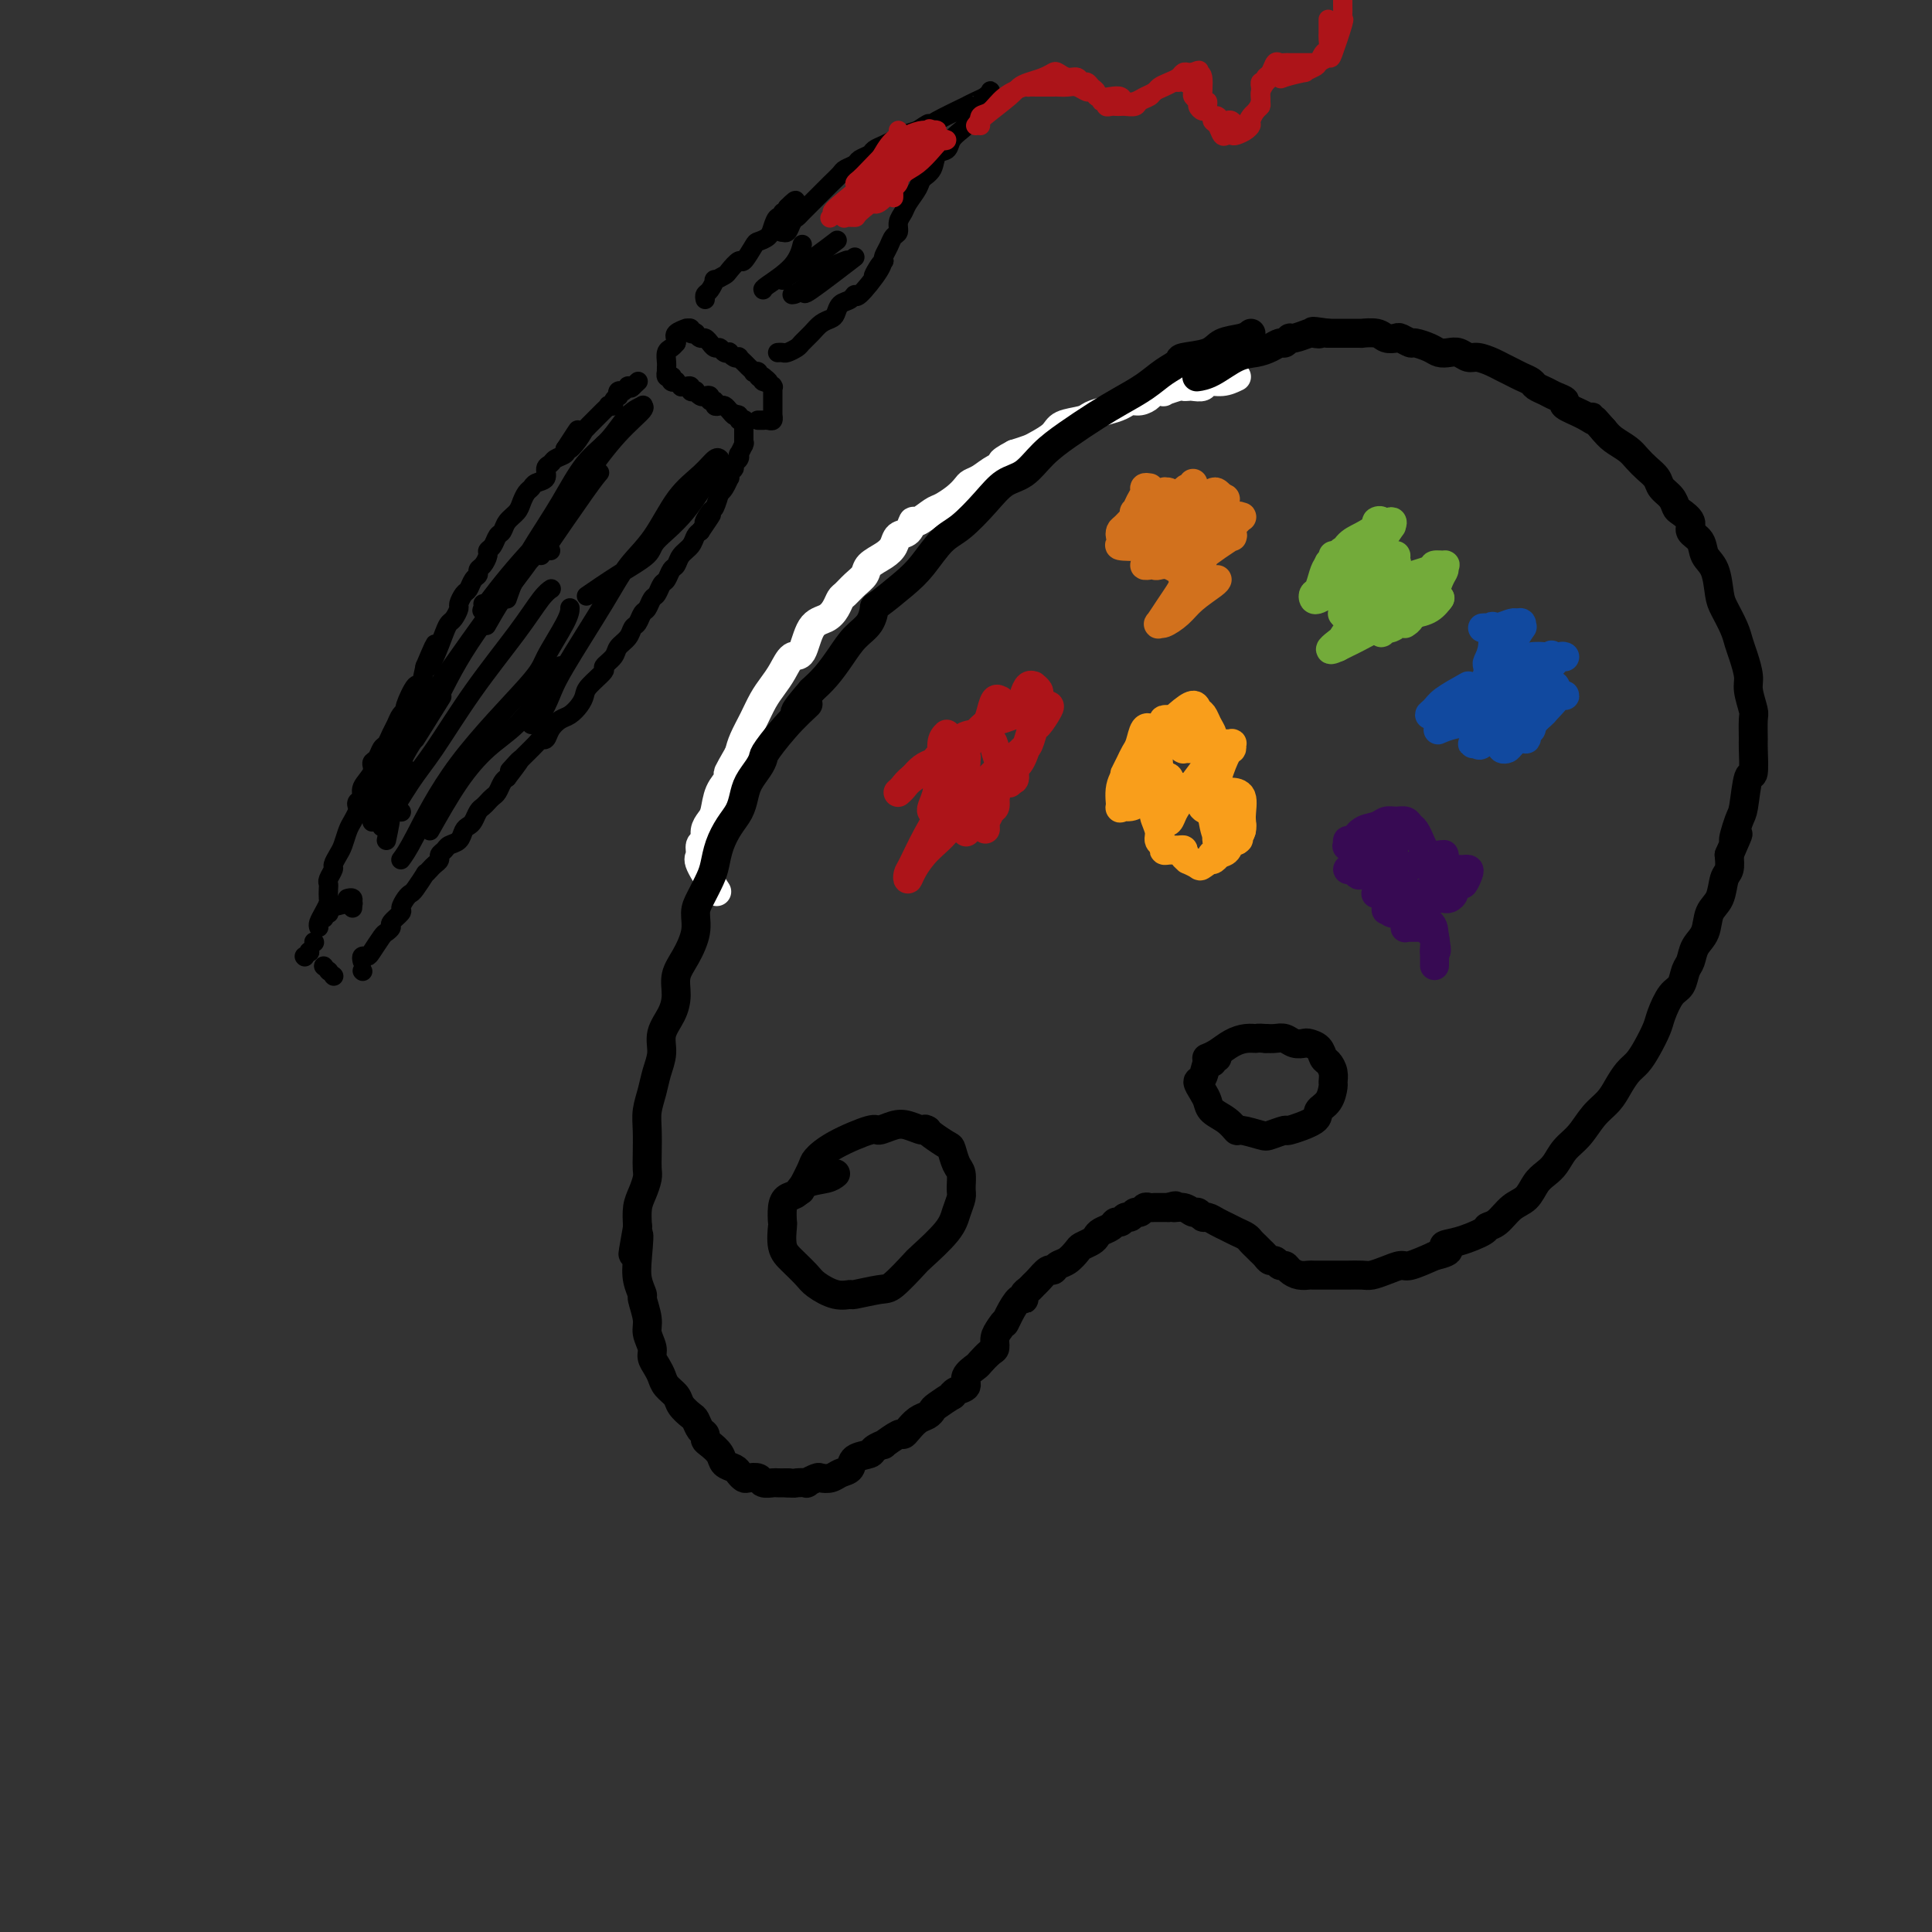 <svg viewBox='0 0 400 400' version='1.1' xmlns='http://www.w3.org/2000/svg' xmlns:xlink='http://www.w3.org/1999/xlink'><rect x="0" y="0" width="400" height="400" fill="#333333" stroke="none"/><g fill='none' stroke='rgb(255,255,255)' stroke-width='6' stroke-linecap='round' stroke-linejoin='round'><path d='M256,78c-0.944,0.453 -1.888,0.906 -3,1c-1.112,0.094 -2.393,-0.171 -3,0c-0.607,0.171 -0.542,0.777 -1,1c-0.458,0.223 -1.441,0.064 -2,0c-0.559,-0.064 -0.694,-0.031 -1,0c-0.306,0.031 -0.782,0.060 -1,0c-0.218,-0.060 -0.176,-0.210 -1,0c-0.824,0.210 -2.514,0.778 -3,1c-0.486,0.222 0.232,0.097 0,0c-0.232,-0.097 -1.412,-0.167 -2,0c-0.588,0.167 -0.583,0.569 -1,1c-0.417,0.431 -1.257,0.889 -2,1c-0.743,0.111 -1.390,-0.125 -2,0c-0.610,0.125 -1.182,0.610 -2,1c-0.818,0.390 -1.880,0.685 -3,1c-1.120,0.315 -2.296,0.652 -3,1c-0.704,0.348 -0.936,0.709 -2,1c-1.064,0.291 -2.959,0.512 -4,1c-1.041,0.488 -1.227,1.244 -2,2c-0.773,0.756 -2.131,1.511 -3,2c-0.869,0.489 -1.248,0.711 -2,1c-0.752,0.289 -1.876,0.644 -3,1'/><path d='M210,94c-4.085,2.123 -2.298,1.930 -2,2c0.298,0.070 -0.892,0.403 -2,1c-1.108,0.597 -2.135,1.460 -3,2c-0.865,0.540 -1.567,0.759 -2,1c-0.433,0.241 -0.596,0.503 -1,1c-0.404,0.497 -1.050,1.227 -2,2c-0.950,0.773 -2.204,1.587 -3,2c-0.796,0.413 -1.134,0.424 -2,1c-0.866,0.576 -2.259,1.715 -3,2c-0.741,0.285 -0.830,-0.286 -1,0c-0.170,0.286 -0.420,1.427 -1,2c-0.580,0.573 -1.488,0.576 -2,1c-0.512,0.424 -0.626,1.268 -1,2c-0.374,0.732 -1.007,1.352 -2,2c-0.993,0.648 -2.346,1.325 -3,2c-0.654,0.675 -0.608,1.349 -1,2c-0.392,0.651 -1.220,1.277 -2,2c-0.780,0.723 -1.511,1.541 -2,2c-0.489,0.459 -0.736,0.558 -1,1c-0.264,0.442 -0.546,1.226 -1,2c-0.454,0.774 -1.080,1.537 -2,2c-0.920,0.463 -2.133,0.627 -3,2c-0.867,1.373 -1.387,3.956 -2,5c-0.613,1.044 -1.319,0.551 -2,1c-0.681,0.449 -1.338,1.842 -2,3c-0.662,1.158 -1.329,2.081 -2,3c-0.671,0.919 -1.345,1.834 -2,3c-0.655,1.166 -1.292,2.583 -2,4c-0.708,1.417 -1.488,2.833 -2,4c-0.512,1.167 -0.756,2.083 -1,3'/><path d='M153,156c-2.802,4.901 -2.309,4.153 -2,4c0.309,-0.153 0.432,0.290 0,1c-0.432,0.710 -1.421,1.686 -2,3c-0.579,1.314 -0.748,2.967 -1,4c-0.252,1.033 -0.589,1.446 -1,2c-0.411,0.554 -0.898,1.247 -1,2c-0.102,0.753 0.180,1.565 0,2c-0.180,0.435 -0.822,0.492 -1,1c-0.178,0.508 0.107,1.466 0,2c-0.107,0.534 -0.606,0.644 0,2c0.606,1.356 2.316,3.959 3,5c0.684,1.041 0.342,0.521 0,0'/></g>
<g fill='none' stroke='rgb(0,0,0)' stroke-width='6' stroke-linecap='round' stroke-linejoin='round'><path d='M259,69c-0.444,0.363 -0.887,0.727 -2,1c-1.113,0.273 -2.895,0.457 -4,1c-1.105,0.543 -1.533,1.447 -3,2c-1.467,0.553 -3.974,0.756 -5,1c-1.026,0.244 -0.572,0.529 -1,1c-0.428,0.471 -1.737,1.129 -3,2c-1.263,0.871 -2.480,1.954 -4,3c-1.520,1.046 -3.344,2.056 -5,3c-1.656,0.944 -3.146,1.823 -5,3c-1.854,1.177 -4.073,2.652 -6,4c-1.927,1.348 -3.562,2.571 -5,4c-1.438,1.429 -2.681,3.066 -4,4c-1.319,0.934 -2.716,1.166 -4,2c-1.284,0.834 -2.456,2.269 -4,4c-1.544,1.731 -3.461,3.757 -5,5c-1.539,1.243 -2.699,1.704 -4,3c-1.301,1.296 -2.742,3.428 -4,5c-1.258,1.572 -2.332,2.583 -4,4c-1.668,1.417 -3.930,3.239 -5,4c-1.070,0.761 -0.947,0.462 -1,1c-0.053,0.538 -0.282,1.915 -1,3c-0.718,1.085 -1.924,1.878 -3,3c-1.076,1.122 -2.020,2.571 -3,4c-0.980,1.429 -1.994,2.837 -3,4c-1.006,1.163 -2.003,2.082 -3,3'/><path d='M168,143c-6.310,7.240 -2.085,3.840 -1,3c1.085,-0.840 -0.970,0.880 -3,3c-2.030,2.120 -4.036,4.640 -5,6c-0.964,1.360 -0.888,1.561 -1,2c-0.112,0.439 -0.414,1.117 -1,2c-0.586,0.883 -1.456,1.971 -2,3c-0.544,1.029 -0.762,1.998 -1,3c-0.238,1.002 -0.497,2.038 -1,3c-0.503,0.962 -1.252,1.850 -2,3c-0.748,1.150 -1.497,2.561 -2,4c-0.503,1.439 -0.760,2.904 -1,4c-0.240,1.096 -0.462,1.822 -1,3c-0.538,1.178 -1.392,2.807 -2,4c-0.608,1.193 -0.972,1.950 -1,3c-0.028,1.050 0.278,2.395 0,4c-0.278,1.605 -1.140,3.472 -2,5c-0.860,1.528 -1.718,2.719 -2,4c-0.282,1.281 0.012,2.653 0,4c-0.012,1.347 -0.332,2.670 -1,4c-0.668,1.330 -1.685,2.666 -2,4c-0.315,1.334 0.073,2.666 0,4c-0.073,1.334 -0.608,2.671 -1,4c-0.392,1.329 -0.641,2.649 -1,4c-0.359,1.351 -0.827,2.731 -1,4c-0.173,1.269 -0.049,2.426 0,4c0.049,1.574 0.023,3.565 0,5c-0.023,1.435 -0.045,2.316 0,3c0.045,0.684 0.156,1.173 0,2c-0.156,0.827 -0.581,1.992 -1,3c-0.419,1.008 -0.834,1.859 -1,3c-0.166,1.141 -0.083,2.570 0,4'/><path d='M132,254c-1.861,10.334 -0.514,3.669 0,2c0.514,-1.669 0.194,1.656 0,4c-0.194,2.344 -0.263,3.705 0,5c0.263,1.295 0.859,2.525 1,3c0.141,0.475 -0.173,0.196 0,1c0.173,0.804 0.834,2.691 1,4c0.166,1.309 -0.162,2.041 0,3c0.162,0.959 0.816,2.144 1,3c0.184,0.856 -0.101,1.384 0,2c0.101,0.616 0.589,1.319 1,2c0.411,0.681 0.744,1.338 1,2c0.256,0.662 0.436,1.328 1,2c0.564,0.672 1.513,1.350 2,2c0.487,0.650 0.513,1.273 1,2c0.487,0.727 1.437,1.557 2,2c0.563,0.443 0.741,0.499 1,1c0.259,0.501 0.598,1.446 1,2c0.402,0.554 0.866,0.715 1,1c0.134,0.285 -0.062,0.692 0,1c0.062,0.308 0.384,0.516 1,1c0.616,0.484 1.527,1.244 2,2c0.473,0.756 0.507,1.509 1,2c0.493,0.491 1.446,0.719 2,1c0.554,0.281 0.711,0.615 1,1c0.289,0.385 0.711,0.821 1,1c0.289,0.179 0.444,0.100 1,0c0.556,-0.100 1.514,-0.223 2,0c0.486,0.223 0.501,0.792 1,1c0.499,0.208 1.480,0.056 2,0c0.520,-0.056 0.577,-0.016 1,0c0.423,0.016 1.211,0.008 2,0'/><path d='M163,307c1.716,0.159 1.506,0.056 2,0c0.494,-0.056 1.694,-0.067 2,0c0.306,0.067 -0.280,0.211 0,0c0.280,-0.211 1.427,-0.776 2,-1c0.573,-0.224 0.571,-0.105 1,0c0.429,0.105 1.289,0.197 2,0c0.711,-0.197 1.274,-0.682 2,-1c0.726,-0.318 1.614,-0.468 2,-1c0.386,-0.532 0.269,-1.447 1,-2c0.731,-0.553 2.312,-0.744 3,-1c0.688,-0.256 0.485,-0.576 1,-1c0.515,-0.424 1.748,-0.953 2,-1c0.252,-0.047 -0.477,0.387 0,0c0.477,-0.387 2.159,-1.595 3,-2c0.841,-0.405 0.842,-0.007 1,0c0.158,0.007 0.474,-0.378 1,-1c0.526,-0.622 1.263,-1.481 2,-2c0.737,-0.519 1.475,-0.699 2,-1c0.525,-0.301 0.836,-0.725 1,-1c0.164,-0.275 0.182,-0.402 1,-1c0.818,-0.598 2.438,-1.669 3,-2c0.562,-0.331 0.067,0.076 0,0c-0.067,-0.076 0.296,-0.635 1,-1c0.704,-0.365 1.750,-0.536 2,-1c0.250,-0.464 -0.297,-1.223 0,-2c0.297,-0.777 1.438,-1.573 2,-2c0.562,-0.427 0.546,-0.485 1,-1c0.454,-0.515 1.380,-1.489 2,-2c0.620,-0.511 0.936,-0.561 1,-1c0.064,-0.439 -0.125,-1.268 0,-2c0.125,-0.732 0.562,-1.366 1,-2'/><path d='M207,275c1.277,-2.011 0.968,-1.039 1,-1c0.032,0.039 0.404,-0.854 1,-2c0.596,-1.146 1.417,-2.545 2,-3c0.583,-0.455 0.929,0.034 1,0c0.071,-0.034 -0.132,-0.591 0,-1c0.132,-0.409 0.599,-0.669 1,-1c0.401,-0.331 0.737,-0.733 1,-1c0.263,-0.267 0.454,-0.399 1,-1c0.546,-0.601 1.446,-1.670 2,-2c0.554,-0.330 0.763,0.080 1,0c0.237,-0.080 0.501,-0.651 1,-1c0.499,-0.349 1.233,-0.475 2,-1c0.767,-0.525 1.566,-1.450 2,-2c0.434,-0.550 0.501,-0.724 1,-1c0.499,-0.276 1.429,-0.652 2,-1c0.571,-0.348 0.783,-0.666 1,-1c0.217,-0.334 0.439,-0.682 1,-1c0.561,-0.318 1.460,-0.606 2,-1c0.540,-0.394 0.722,-0.894 1,-1c0.278,-0.106 0.652,0.183 1,0c0.348,-0.183 0.671,-0.837 1,-1c0.329,-0.163 0.665,0.167 1,0c0.335,-0.167 0.668,-0.829 1,-1c0.332,-0.171 0.663,0.150 1,0c0.337,-0.150 0.682,-0.772 1,-1c0.318,-0.228 0.610,-0.061 1,0c0.390,0.061 0.878,0.016 1,0c0.122,-0.016 -0.122,-0.004 0,0c0.122,0.004 0.610,0.001 1,0c0.390,-0.001 0.683,-0.000 1,0c0.317,0.000 0.659,0.000 1,0'/><path d='M242,250c2.300,-0.756 1.050,-0.146 1,0c-0.050,0.146 1.099,-0.172 2,0c0.901,0.172 1.554,0.834 2,1c0.446,0.166 0.686,-0.163 1,0c0.314,0.163 0.703,0.817 1,1c0.297,0.183 0.503,-0.106 1,0c0.497,0.106 1.285,0.606 2,1c0.715,0.394 1.357,0.683 2,1c0.643,0.317 1.285,0.662 2,1c0.715,0.338 1.501,0.668 2,1c0.499,0.332 0.711,0.668 1,1c0.289,0.332 0.655,0.662 1,1c0.345,0.338 0.670,0.683 1,1c0.330,0.317 0.666,0.606 1,1c0.334,0.394 0.666,0.893 1,1c0.334,0.107 0.669,-0.178 1,0c0.331,0.178 0.656,0.818 1,1c0.344,0.182 0.706,-0.095 1,0c0.294,0.095 0.519,0.561 1,1c0.481,0.439 1.217,0.850 2,1c0.783,0.150 1.612,0.040 2,0c0.388,-0.040 0.334,-0.011 1,0c0.666,0.011 2.050,0.004 3,0c0.950,-0.004 1.464,-0.004 2,0c0.536,0.004 1.092,0.011 2,0c0.908,-0.011 2.166,-0.040 3,0c0.834,0.040 1.243,0.149 2,0c0.757,-0.149 1.863,-0.555 3,-1c1.137,-0.445 2.306,-0.927 3,-1c0.694,-0.073 0.913,0.265 2,0c1.087,-0.265 3.044,-1.132 5,-2'/><path d='M297,260c4.681,-1.040 2.384,-1.639 2,-2c-0.384,-0.361 1.146,-0.485 3,-1c1.854,-0.515 4.034,-1.421 5,-2c0.966,-0.579 0.720,-0.830 1,-1c0.280,-0.170 1.086,-0.258 2,-1c0.914,-0.742 1.936,-2.137 3,-3c1.064,-0.863 2.171,-1.193 3,-2c0.829,-0.807 1.380,-2.091 2,-3c0.620,-0.909 1.310,-1.444 2,-2c0.690,-0.556 1.382,-1.135 2,-2c0.618,-0.865 1.163,-2.016 2,-3c0.837,-0.984 1.968,-1.800 3,-3c1.032,-1.200 1.967,-2.782 3,-4c1.033,-1.218 2.163,-2.071 3,-3c0.837,-0.929 1.380,-1.932 2,-3c0.620,-1.068 1.317,-2.199 2,-3c0.683,-0.801 1.352,-1.272 2,-2c0.648,-0.728 1.277,-1.713 2,-3c0.723,-1.287 1.542,-2.877 2,-4c0.458,-1.123 0.557,-1.780 1,-3c0.443,-1.220 1.231,-3.001 2,-4c0.769,-0.999 1.520,-1.214 2,-2c0.480,-0.786 0.691,-2.143 1,-3c0.309,-0.857 0.717,-1.214 1,-2c0.283,-0.786 0.443,-2.000 1,-3c0.557,-1.000 1.512,-1.786 2,-3c0.488,-1.214 0.509,-2.856 1,-4c0.491,-1.144 1.451,-1.791 2,-3c0.549,-1.209 0.686,-2.979 1,-4c0.314,-1.021 0.804,-1.292 1,-2c0.196,-0.708 0.098,-1.854 0,-3'/><path d='M358,177c3.118,-7.111 1.414,-3.389 1,-3c-0.414,0.389 0.464,-2.555 1,-4c0.536,-1.445 0.732,-1.392 1,-3c0.268,-1.608 0.607,-4.876 1,-6c0.393,-1.124 0.838,-0.105 1,-1c0.162,-0.895 0.039,-3.703 0,-5c-0.039,-1.297 0.004,-1.084 0,-2c-0.004,-0.916 -0.057,-2.962 0,-4c0.057,-1.038 0.222,-1.068 0,-2c-0.222,-0.932 -0.832,-2.765 -1,-4c-0.168,-1.235 0.106,-1.871 0,-3c-0.106,-1.129 -0.592,-2.750 -1,-4c-0.408,-1.250 -0.738,-2.127 -1,-3c-0.262,-0.873 -0.456,-1.741 -1,-3c-0.544,-1.259 -1.440,-2.907 -2,-4c-0.560,-1.093 -0.785,-1.630 -1,-3c-0.215,-1.370 -0.420,-3.574 -1,-5c-0.580,-1.426 -1.535,-2.074 -2,-3c-0.465,-0.926 -0.439,-2.131 -1,-3c-0.561,-0.869 -1.707,-1.402 -2,-2c-0.293,-0.598 0.268,-1.262 0,-2c-0.268,-0.738 -1.366,-1.548 -2,-2c-0.634,-0.452 -0.803,-0.544 -1,-1c-0.197,-0.456 -0.423,-1.277 -1,-2c-0.577,-0.723 -1.504,-1.348 -2,-2c-0.496,-0.652 -0.559,-1.329 -1,-2c-0.441,-0.671 -1.259,-1.334 -2,-2c-0.741,-0.666 -1.405,-1.333 -2,-2c-0.595,-0.667 -1.122,-1.333 -2,-2c-0.878,-0.667 -2.108,-1.333 -3,-2c-0.892,-0.667 -1.446,-1.333 -2,-2'/><path d='M332,89c-3.493,-3.980 -2.224,-2.428 -2,-2c0.224,0.428 -0.597,-0.266 -2,-1c-1.403,-0.734 -3.388,-1.506 -4,-2c-0.612,-0.494 0.149,-0.710 0,-1c-0.149,-0.290 -1.209,-0.655 -2,-1c-0.791,-0.345 -1.314,-0.670 -2,-1c-0.686,-0.330 -1.535,-0.666 -2,-1c-0.465,-0.334 -0.546,-0.667 -1,-1c-0.454,-0.333 -1.280,-0.668 -2,-1c-0.720,-0.332 -1.334,-0.662 -2,-1c-0.666,-0.338 -1.386,-0.683 -2,-1c-0.614,-0.317 -1.123,-0.607 -2,-1c-0.877,-0.393 -2.122,-0.889 -3,-1c-0.878,-0.111 -1.389,0.164 -2,0c-0.611,-0.164 -1.323,-0.766 -2,-1c-0.677,-0.234 -1.318,-0.100 -2,0c-0.682,0.100 -1.405,0.167 -2,0c-0.595,-0.167 -1.061,-0.567 -2,-1c-0.939,-0.433 -2.349,-0.900 -3,-1c-0.651,-0.100 -0.543,0.165 -1,0c-0.457,-0.165 -1.479,-0.762 -2,-1c-0.521,-0.238 -0.540,-0.116 -1,0c-0.460,0.116 -1.359,0.227 -2,0c-0.641,-0.227 -1.022,-0.793 -2,-1c-0.978,-0.207 -2.551,-0.055 -3,0c-0.449,0.055 0.227,0.015 0,0c-0.227,-0.015 -1.356,-0.004 -2,0c-0.644,0.004 -0.801,0.001 -1,0c-0.199,-0.001 -0.438,-0.000 -1,0c-0.562,0.000 -1.446,0.000 -2,0c-0.554,-0.000 -0.777,-0.000 -1,0'/><path d='M275,69c-5.192,-0.778 -2.672,-0.224 -2,0c0.672,0.224 -0.502,0.116 -1,0c-0.498,-0.116 -0.318,-0.242 -1,0c-0.682,0.242 -2.227,0.852 -3,1c-0.773,0.148 -0.776,-0.167 -1,0c-0.224,0.167 -0.670,0.816 -1,1c-0.330,0.184 -0.545,-0.098 -1,0c-0.455,0.098 -1.148,0.576 -2,1c-0.852,0.424 -1.861,0.793 -3,1c-1.139,0.207 -2.408,0.251 -4,1c-1.592,0.749 -3.505,2.202 -5,3c-1.495,0.798 -2.570,0.942 -3,1c-0.430,0.058 -0.215,0.029 0,0'/><path d='M173,243c-0.439,0.365 -0.878,0.729 -2,1c-1.122,0.271 -2.928,0.448 -4,1c-1.072,0.552 -1.411,1.479 -2,2c-0.589,0.521 -1.427,0.636 -2,1c-0.573,0.364 -0.881,0.978 -1,2c-0.119,1.022 -0.050,2.452 0,3c0.050,0.548 0.081,0.215 0,1c-0.081,0.785 -0.272,2.687 0,4c0.272,1.313 1.009,2.036 2,3c0.991,0.964 2.237,2.168 3,3c0.763,0.832 1.044,1.291 2,2c0.956,0.709 2.585,1.668 4,2c1.415,0.332 2.614,0.036 3,0c0.386,-0.036 -0.041,0.187 1,0c1.041,-0.187 3.550,-0.784 5,-1c1.450,-0.216 1.841,-0.053 3,-1c1.159,-0.947 3.085,-3.006 4,-4c0.915,-0.994 0.819,-0.922 2,-2c1.181,-1.078 3.638,-3.304 5,-5c1.362,-1.696 1.630,-2.862 2,-4c0.370,-1.138 0.842,-2.249 1,-3c0.158,-0.751 0.003,-1.142 0,-2c-0.003,-0.858 0.147,-2.184 0,-3c-0.147,-0.816 -0.589,-1.122 -1,-2c-0.411,-0.878 -0.791,-2.328 -1,-3c-0.209,-0.672 -0.249,-0.566 -1,-1c-0.751,-0.434 -2.215,-1.410 -3,-2c-0.785,-0.590 -0.893,-0.795 -1,-1'/><path d='M192,234c-0.854,-0.563 -0.489,0.029 -1,0c-0.511,-0.029 -1.897,-0.679 -3,-1c-1.103,-0.321 -1.925,-0.314 -3,0c-1.075,0.314 -2.405,0.935 -3,1c-0.595,0.065 -0.454,-0.427 -2,0c-1.546,0.427 -4.779,1.772 -7,3c-2.221,1.228 -3.430,2.340 -4,3c-0.570,0.660 -0.500,0.870 -1,2c-0.500,1.130 -1.572,3.180 -2,4c-0.428,0.820 -0.214,0.410 0,0'/><path d='M252,219c-0.447,-0.136 -0.895,-0.273 -1,0c-0.105,0.273 0.132,0.955 0,1c-0.132,0.045 -0.635,-0.546 -1,0c-0.365,0.546 -0.594,2.229 -1,3c-0.406,0.771 -0.989,0.629 -1,1c-0.011,0.371 0.551,1.256 1,2c0.449,0.744 0.786,1.347 1,2c0.214,0.653 0.306,1.355 1,2c0.694,0.645 1.990,1.232 3,2c1.010,0.768 1.732,1.718 2,2c0.268,0.282 0.081,-0.105 1,0c0.919,0.105 2.944,0.702 4,1c1.056,0.298 1.143,0.298 2,0c0.857,-0.298 2.485,-0.894 3,-1c0.515,-0.106 -0.082,0.276 1,0c1.082,-0.276 3.845,-1.211 5,-2c1.155,-0.789 0.703,-1.432 1,-2c0.297,-0.568 1.345,-1.059 2,-2c0.655,-0.941 0.918,-2.331 1,-3c0.082,-0.669 -0.019,-0.617 0,-1c0.019,-0.383 0.156,-1.203 0,-2c-0.156,-0.797 -0.604,-1.573 -1,-2c-0.396,-0.427 -0.739,-0.506 -1,-1c-0.261,-0.494 -0.440,-1.404 -1,-2c-0.560,-0.596 -1.501,-0.878 -2,-1c-0.499,-0.122 -0.556,-0.085 -1,0c-0.444,0.085 -1.274,0.219 -2,0c-0.726,-0.219 -1.349,-0.790 -2,-1c-0.651,-0.210 -1.329,-0.060 -2,0c-0.671,0.060 -1.336,0.030 -2,0'/><path d='M262,215c-1.762,-0.146 -1.667,-0.011 -2,0c-0.333,0.011 -1.095,-0.102 -2,0c-0.905,0.102 -1.954,0.419 -3,1c-1.046,0.581 -2.089,1.426 -3,2c-0.911,0.574 -1.689,0.878 -2,1c-0.311,0.122 -0.156,0.061 0,0'/></g>
<g fill='none' stroke='rgb(210,113,29)' stroke-width='6' stroke-linecap='round' stroke-linejoin='round'><path d='M238,101c-0.446,-0.070 -0.891,-0.139 -1,0c-0.109,0.139 0.119,0.487 0,1c-0.119,0.513 -0.583,1.192 -1,2c-0.417,0.808 -0.785,1.744 -1,2c-0.215,0.256 -0.275,-0.170 0,0c0.275,0.170 0.886,0.936 1,1c0.114,0.064 -0.270,-0.572 0,-1c0.270,-0.428 1.192,-0.647 2,-1c0.808,-0.353 1.502,-0.840 2,-1c0.498,-0.160 0.801,0.007 1,0c0.199,-0.007 0.294,-0.187 0,0c-0.294,0.187 -0.976,0.741 -1,1c-0.024,0.259 0.610,0.225 1,0c0.390,-0.225 0.535,-0.639 1,-1c0.465,-0.361 1.250,-0.667 2,-1c0.750,-0.333 1.466,-0.693 2,-1c0.534,-0.307 0.885,-0.563 1,-1c0.115,-0.437 -0.007,-1.056 0,-1c0.007,0.056 0.144,0.786 0,1c-0.144,0.214 -0.568,-0.086 -1,0c-0.432,0.086 -0.870,0.560 -1,1c-0.130,0.440 0.049,0.846 0,1c-0.049,0.154 -0.325,0.054 0,0c0.325,-0.054 1.253,-0.064 2,0c0.747,0.064 1.314,0.203 2,0c0.686,-0.203 1.492,-0.747 2,-1c0.508,-0.253 0.716,-0.215 1,0c0.284,0.215 0.642,0.608 1,1'/><path d='M253,103c1.299,0.170 0.546,0.596 0,1c-0.546,0.404 -0.886,0.786 -1,2c-0.114,1.214 -0.003,3.260 0,4c0.003,0.740 -0.101,0.174 0,0c0.101,-0.174 0.405,0.044 1,0c0.595,-0.044 1.479,-0.350 2,-1c0.521,-0.650 0.680,-1.642 1,-2c0.320,-0.358 0.802,-0.080 1,0c0.198,0.080 0.113,-0.038 0,0c-0.113,0.038 -0.255,0.230 -1,1c-0.745,0.770 -2.093,2.117 -3,3c-0.907,0.883 -1.373,1.303 -2,2c-0.627,0.697 -1.414,1.672 -2,2c-0.586,0.328 -0.970,0.011 -1,0c-0.030,-0.011 0.295,0.285 1,0c0.705,-0.285 1.790,-1.151 3,-2c1.210,-0.849 2.544,-1.681 3,-2c0.456,-0.319 0.033,-0.125 0,0c-0.033,0.125 0.323,0.181 0,0c-0.323,-0.181 -1.326,-0.599 -3,0c-1.674,0.599 -4.018,2.214 -5,3c-0.982,0.786 -0.603,0.743 -1,1c-0.397,0.257 -1.570,0.815 -2,1c-0.430,0.185 -0.119,-0.003 0,0c0.119,0.003 0.044,0.196 0,0c-0.044,-0.196 -0.056,-0.782 0,-1c0.056,-0.218 0.180,-0.069 0,0c-0.180,0.069 -0.664,0.057 -1,0c-0.336,-0.057 -0.525,-0.159 -1,0c-0.475,0.159 -1.238,0.580 -2,1'/><path d='M240,116c-2.680,0.987 -1.881,0.955 -2,1c-0.119,0.045 -1.156,0.168 -1,0c0.156,-0.168 1.506,-0.626 2,-1c0.494,-0.374 0.134,-0.662 0,-1c-0.134,-0.338 -0.040,-0.724 0,-1c0.040,-0.276 0.027,-0.442 0,-1c-0.027,-0.558 -0.067,-1.508 0,-2c0.067,-0.492 0.240,-0.526 0,-1c-0.240,-0.474 -0.894,-1.388 -1,-2c-0.106,-0.612 0.336,-0.921 0,-1c-0.336,-0.079 -1.450,0.074 -2,0c-0.550,-0.074 -0.538,-0.374 -1,0c-0.462,0.374 -1.400,1.421 -2,2c-0.600,0.579 -0.863,0.691 -1,1c-0.137,0.309 -0.148,0.815 0,1c0.148,0.185 0.455,0.050 1,0c0.545,-0.050 1.326,-0.014 2,0c0.674,0.014 1.239,0.007 2,0c0.761,-0.007 1.716,-0.014 2,0c0.284,0.014 -0.105,0.049 0,0c0.105,-0.049 0.703,-0.182 1,0c0.297,0.182 0.293,0.679 0,1c-0.293,0.321 -0.875,0.464 -1,1c-0.125,0.536 0.207,1.463 0,2c-0.207,0.537 -0.953,0.683 -1,1c-0.047,0.317 0.603,0.803 1,1c0.397,0.197 0.539,0.104 1,0c0.461,-0.104 1.239,-0.220 2,0c0.761,0.220 1.503,0.777 2,1c0.497,0.223 0.748,0.111 1,0'/><path d='M245,118c2.078,1.566 1.273,0.981 1,1c-0.273,0.019 -0.015,0.643 0,1c0.015,0.357 -0.214,0.447 0,1c0.214,0.553 0.870,1.570 1,2c0.130,0.430 -0.266,0.272 0,0c0.266,-0.272 1.195,-0.660 2,-1c0.805,-0.340 1.485,-0.632 2,-1c0.515,-0.368 0.865,-0.811 1,-1c0.135,-0.189 0.054,-0.124 0,0c-0.054,0.124 -0.081,0.306 -1,1c-0.919,0.694 -2.731,1.901 -4,3c-1.269,1.099 -1.994,2.089 -3,3c-1.006,0.911 -2.291,1.741 -3,2c-0.709,0.259 -0.841,-0.053 -1,0c-0.159,0.053 -0.345,0.470 0,0c0.345,-0.470 1.221,-1.827 2,-3c0.779,-1.173 1.463,-2.161 2,-3c0.537,-0.839 0.928,-1.530 1,-2c0.072,-0.470 -0.177,-0.718 0,-1c0.177,-0.282 0.778,-0.598 1,-1c0.222,-0.402 0.063,-0.891 0,-1c-0.063,-0.109 -0.031,0.163 0,0c0.031,-0.163 0.061,-0.762 0,-1c-0.061,-0.238 -0.214,-0.117 0,0c0.214,0.117 0.793,0.228 1,0c0.207,-0.228 0.042,-0.796 0,-1c-0.042,-0.204 0.040,-0.044 0,0c-0.040,0.044 -0.203,-0.027 0,0c0.203,0.027 0.772,0.150 1,0c0.228,-0.150 0.114,-0.575 0,-1'/><path d='M248,115c1.309,-2.409 1.083,-1.430 1,-1c-0.083,0.430 -0.022,0.311 0,0c0.022,-0.311 0.006,-0.815 0,-1c-0.006,-0.185 -0.002,-0.050 0,0c0.002,0.050 0.000,0.014 0,0c-0.000,-0.014 -0.000,-0.007 0,0'/><path d='M249,116c-0.876,-0.015 -1.752,-0.031 -2,0c-0.248,0.031 0.134,0.108 0,0c-0.134,-0.108 -0.782,-0.400 -1,-1c-0.218,-0.600 -0.006,-1.509 0,-2c0.006,-0.491 -0.193,-0.566 0,-1c0.193,-0.434 0.779,-1.228 1,-2c0.221,-0.772 0.077,-1.524 0,-2c-0.077,-0.476 -0.086,-0.678 0,-1c0.086,-0.322 0.269,-0.766 0,-1c-0.269,-0.234 -0.990,-0.258 -2,0c-1.010,0.258 -2.310,0.798 -3,1c-0.690,0.202 -0.770,0.065 -1,0c-0.230,-0.065 -0.609,-0.058 -1,0c-0.391,0.058 -0.793,0.165 -1,0c-0.207,-0.165 -0.217,-0.604 0,-1c0.217,-0.396 0.663,-0.749 1,-1c0.337,-0.251 0.565,-0.399 1,-1c0.435,-0.601 1.078,-1.656 1,-2c-0.078,-0.344 -0.877,0.021 -1,0c-0.123,-0.021 0.428,-0.429 0,0c-0.428,0.429 -1.837,1.694 -3,3c-1.163,1.306 -2.082,2.653 -3,4'/><path d='M235,109c-1.257,1.396 -1.399,2.386 -2,3c-0.601,0.614 -1.662,0.850 -1,1c0.662,0.150 3.045,0.213 4,0c0.955,-0.213 0.480,-0.702 1,-1c0.520,-0.298 2.034,-0.406 3,-1c0.966,-0.594 1.383,-1.676 2,-2c0.617,-0.324 1.433,0.109 2,0c0.567,-0.109 0.883,-0.760 1,-1c0.117,-0.240 0.033,-0.069 0,0c-0.033,0.069 -0.017,0.034 0,0'/></g>
<g fill='none' stroke='rgb(115,171,58)' stroke-width='6' stroke-linecap='round' stroke-linejoin='round'><path d='M278,117c-0.115,-0.340 -0.230,-0.680 0,-1c0.230,-0.320 0.805,-0.619 1,-1c0.195,-0.381 0.010,-0.844 0,-1c-0.010,-0.156 0.154,-0.004 0,0c-0.154,0.004 -0.627,-0.140 -1,0c-0.373,0.140 -0.644,0.564 -1,1c-0.356,0.436 -0.795,0.885 -1,1c-0.205,0.115 -0.177,-0.105 0,0c0.177,0.105 0.501,0.536 1,0c0.499,-0.536 1.172,-2.040 2,-3c0.828,-0.960 1.812,-1.375 3,-2c1.188,-0.625 2.579,-1.459 3,-2c0.421,-0.541 -0.128,-0.791 0,-1c0.128,-0.209 0.934,-0.379 1,0c0.066,0.379 -0.610,1.306 -1,2c-0.390,0.694 -0.496,1.153 -1,2c-0.504,0.847 -1.406,2.081 -2,3c-0.594,0.919 -0.879,1.524 -1,2c-0.121,0.476 -0.079,0.822 0,1c0.079,0.178 0.193,0.187 1,0c0.807,-0.187 2.307,-0.569 3,-1c0.693,-0.431 0.580,-0.912 1,-1c0.420,-0.088 1.374,0.217 2,0c0.626,-0.217 0.924,-0.954 1,-1c0.076,-0.046 -0.071,0.601 0,1c0.071,0.399 0.359,0.550 0,1c-0.359,0.450 -1.366,1.198 -2,2c-0.634,0.802 -0.895,1.658 -1,2c-0.105,0.342 -0.052,0.171 0,0'/><path d='M286,121c-0.457,1.093 -0.598,1.326 0,1c0.598,-0.326 1.936,-1.213 4,-2c2.064,-0.787 4.855,-1.476 6,-2c1.145,-0.524 0.644,-0.883 1,-1c0.356,-0.117 1.569,0.006 2,0c0.431,-0.006 0.081,-0.143 0,0c-0.081,0.143 0.109,0.567 0,1c-0.109,0.433 -0.516,0.876 -1,2c-0.484,1.124 -1.044,2.929 -2,4c-0.956,1.071 -2.306,1.409 -3,2c-0.694,0.591 -0.730,1.435 -1,2c-0.270,0.565 -0.773,0.851 -1,1c-0.227,0.149 -0.180,0.159 0,0c0.180,-0.159 0.491,-0.489 1,-1c0.509,-0.511 1.216,-1.203 2,-2c0.784,-0.797 1.645,-1.701 2,-2c0.355,-0.299 0.204,0.005 0,0c-0.204,-0.005 -0.460,-0.318 -1,0c-0.540,0.318 -1.364,1.267 -2,2c-0.636,0.733 -1.085,1.250 -2,2c-0.915,0.750 -2.298,1.732 -3,2c-0.702,0.268 -0.724,-0.177 -1,0c-0.276,0.177 -0.806,0.976 -1,1c-0.194,0.024 -0.052,-0.727 0,-1c0.052,-0.273 0.015,-0.066 0,0c-0.015,0.066 -0.006,-0.007 0,0c0.006,0.007 0.010,0.096 0,0c-0.010,-0.096 -0.034,-0.376 -1,0c-0.966,0.376 -2.876,1.409 -4,2c-1.124,0.591 -1.464,0.740 -2,1c-0.536,0.260 -1.268,0.630 -2,1'/><path d='M277,134c-2.976,1.345 -0.917,-0.291 0,-1c0.917,-0.709 0.691,-0.491 1,-1c0.309,-0.509 1.152,-1.745 2,-3c0.848,-1.255 1.702,-2.529 2,-3c0.298,-0.471 0.038,-0.140 0,0c-0.038,0.140 0.144,0.090 0,0c-0.144,-0.090 -0.613,-0.219 -1,0c-0.387,0.219 -0.692,0.788 -1,1c-0.308,0.212 -0.620,0.068 -1,0c-0.380,-0.068 -0.830,-0.059 -1,0c-0.170,0.059 -0.061,0.167 0,0c0.061,-0.167 0.072,-0.609 0,-1c-0.072,-0.391 -0.229,-0.732 0,-1c0.229,-0.268 0.844,-0.465 1,-1c0.156,-0.535 -0.146,-1.408 0,-2c0.146,-0.592 0.741,-0.902 1,-1c0.259,-0.098 0.182,0.016 0,0c-0.182,-0.016 -0.469,-0.161 -1,0c-0.531,0.161 -1.306,0.628 -2,1c-0.694,0.372 -1.307,0.648 -2,1c-0.693,0.352 -1.465,0.778 -2,1c-0.535,0.222 -0.834,0.238 -1,0c-0.166,-0.238 -0.198,-0.732 0,-1c0.198,-0.268 0.627,-0.311 1,-1c0.373,-0.689 0.689,-2.024 1,-3c0.311,-0.976 0.616,-1.593 1,-2c0.384,-0.407 0.845,-0.604 1,-1c0.155,-0.396 0.003,-0.991 0,-1c-0.003,-0.009 0.142,0.569 0,1c-0.142,0.431 -0.571,0.716 -1,1'/><path d='M275,117c0.302,-1.062 0.056,-0.218 0,0c-0.056,0.218 0.077,-0.192 0,0c-0.077,0.192 -0.363,0.985 1,0c1.363,-0.985 4.375,-3.748 6,-5c1.625,-1.252 1.863,-0.993 2,-1c0.137,-0.007 0.174,-0.280 1,-1c0.826,-0.720 2.442,-1.889 3,-2c0.558,-0.111 0.058,0.835 0,1c-0.058,0.165 0.325,-0.451 0,0c-0.325,0.451 -1.357,1.967 -2,3c-0.643,1.033 -0.898,1.581 -1,2c-0.102,0.419 -0.050,0.707 0,1c0.050,0.293 0.098,0.589 0,1c-0.098,0.411 -0.343,0.936 0,1c0.343,0.064 1.273,-0.335 2,0c0.727,0.335 1.253,1.403 2,2c0.747,0.597 1.717,0.723 2,1c0.283,0.277 -0.120,0.704 0,1c0.120,0.296 0.764,0.461 1,1c0.236,0.539 0.065,1.451 0,2c-0.065,0.549 -0.022,0.734 0,1c0.022,0.266 0.024,0.614 0,1c-0.024,0.386 -0.073,0.811 0,1c0.073,0.189 0.268,0.142 1,0c0.732,-0.142 2.000,-0.378 3,-1c1.000,-0.622 1.732,-1.631 2,-2c0.268,-0.369 0.072,-0.099 0,0c-0.072,0.099 -0.019,0.027 0,0c0.019,-0.027 0.006,-0.008 0,0c-0.006,0.008 -0.003,0.004 0,0'/><path d='M298,124c0.515,-0.521 -1.198,-0.325 -2,0c-0.802,0.325 -0.694,0.778 -1,1c-0.306,0.222 -1.028,0.213 -1,0c0.028,-0.213 0.805,-0.628 1,-1c0.195,-0.372 -0.193,-0.699 0,-1c0.193,-0.301 0.968,-0.574 1,-1c0.032,-0.426 -0.679,-1.005 -1,-1c-0.321,0.005 -0.254,0.595 -1,1c-0.746,0.405 -2.306,0.626 -3,1c-0.694,0.374 -0.523,0.900 -1,1c-0.477,0.100 -1.603,-0.225 -2,0c-0.397,0.225 -0.064,1.000 0,1c0.064,0.000 -0.140,-0.774 0,-1c0.140,-0.226 0.625,0.096 1,0c0.375,-0.096 0.640,-0.611 1,-1c0.360,-0.389 0.815,-0.651 1,-1c0.185,-0.349 0.099,-0.783 0,-1c-0.099,-0.217 -0.212,-0.216 -1,0c-0.788,0.216 -2.250,0.646 -3,1c-0.750,0.354 -0.789,0.631 -1,1c-0.211,0.369 -0.595,0.830 -1,1c-0.405,0.170 -0.830,0.049 -1,0c-0.170,-0.049 -0.085,-0.024 0,0'/><path d='M290,128c-0.022,-0.611 -0.045,-1.222 0,-2c0.045,-0.778 0.156,-1.724 0,-2c-0.156,-0.276 -0.581,0.118 -1,0c-0.419,-0.118 -0.834,-0.748 -1,-1c-0.166,-0.252 -0.083,-0.126 0,0'/></g>
<g fill='none' stroke='rgb(17,73,159)' stroke-width='6' stroke-linecap='round' stroke-linejoin='round'><path d='M304,142c-1.931,1.077 -3.861,2.153 -5,3c-1.139,0.847 -1.486,1.463 -2,2c-0.514,0.537 -1.195,0.995 -1,1c0.195,0.005 1.268,-0.443 2,-1c0.732,-0.557 1.125,-1.221 2,-2c0.875,-0.779 2.232,-1.671 3,-2c0.768,-0.329 0.946,-0.094 1,0c0.054,0.094 -0.017,0.046 0,0c0.017,-0.046 0.120,-0.089 0,0c-0.120,0.089 -0.465,0.312 -1,1c-0.535,0.688 -1.260,1.841 -2,3c-0.740,1.159 -1.495,2.323 -2,3c-0.505,0.677 -0.761,0.867 -1,1c-0.239,0.133 -0.463,0.207 0,0c0.463,-0.207 1.612,-0.697 3,-1c1.388,-0.303 3.013,-0.418 4,-1c0.987,-0.582 1.334,-1.629 2,-2c0.666,-0.371 1.650,-0.065 2,0c0.350,0.065 0.066,-0.112 0,0c-0.066,0.112 0.087,0.513 0,1c-0.087,0.487 -0.413,1.059 -1,2c-0.587,0.941 -1.436,2.252 -2,3c-0.564,0.748 -0.844,0.932 -1,1c-0.156,0.068 -0.187,0.019 0,0c0.187,-0.019 0.594,-0.010 1,0'/><path d='M306,154c0.226,0.885 1.290,-0.401 2,-1c0.710,-0.599 1.067,-0.511 2,-1c0.933,-0.489 2.443,-1.554 3,-2c0.557,-0.446 0.160,-0.275 0,0c-0.160,0.275 -0.082,0.652 0,1c0.082,0.348 0.169,0.668 0,1c-0.169,0.332 -0.594,0.676 -1,1c-0.406,0.324 -0.794,0.628 -1,1c-0.206,0.372 -0.231,0.812 0,1c0.231,0.188 0.719,0.126 1,0c0.281,-0.126 0.355,-0.314 1,-1c0.645,-0.686 1.862,-1.868 3,-3c1.138,-1.132 2.198,-2.213 3,-3c0.802,-0.787 1.348,-1.280 2,-2c0.652,-0.720 1.412,-1.667 2,-2c0.588,-0.333 1.006,-0.051 1,0c-0.006,0.051 -0.436,-0.130 -1,0c-0.564,0.130 -1.262,0.570 -2,1c-0.738,0.430 -1.515,0.851 -2,1c-0.485,0.149 -0.678,0.026 -1,0c-0.322,-0.026 -0.772,0.045 -1,0c-0.228,-0.045 -0.232,-0.204 0,-1c0.232,-0.796 0.702,-2.227 1,-3c0.298,-0.773 0.424,-0.887 1,-2c0.576,-1.113 1.603,-3.223 2,-4c0.397,-0.777 0.164,-0.219 0,0c-0.164,0.219 -0.261,0.100 -1,0c-0.739,-0.100 -2.122,-0.181 -3,0c-0.878,0.181 -1.251,0.623 -2,1c-0.749,0.377 -1.875,0.688 -3,1'/><path d='M312,138c-1.777,0.516 -1.718,0.807 -2,1c-0.282,0.193 -0.905,0.289 -1,0c-0.095,-0.289 0.338,-0.962 1,-2c0.662,-1.038 1.551,-2.440 2,-3c0.449,-0.560 0.457,-0.279 1,-1c0.543,-0.721 1.623,-2.443 2,-3c0.377,-0.557 0.053,0.051 0,0c-0.053,-0.051 0.165,-0.760 0,-1c-0.165,-0.240 -0.713,-0.012 -1,0c-0.287,0.012 -0.311,-0.193 -1,0c-0.689,0.193 -2.042,0.784 -3,1c-0.958,0.216 -1.522,0.058 -2,0c-0.478,-0.058 -0.870,-0.015 -1,0c-0.130,0.015 0.003,0.001 0,0c-0.003,-0.001 -0.144,0.012 0,0c0.144,-0.012 0.571,-0.049 1,0c0.429,0.049 0.861,0.183 1,0c0.139,-0.183 -0.015,-0.682 0,0c0.015,0.682 0.198,2.546 0,4c-0.198,1.454 -0.778,2.496 -1,3c-0.222,0.504 -0.086,0.468 0,1c0.086,0.532 0.123,1.632 0,2c-0.123,0.368 -0.405,0.004 0,0c0.405,-0.004 1.496,0.353 3,0c1.504,-0.353 3.420,-1.417 5,-2c1.580,-0.583 2.824,-0.687 4,-1c1.176,-0.313 2.284,-0.837 3,-1c0.716,-0.163 1.039,0.033 1,0c-0.039,-0.033 -0.440,-0.295 -1,0c-0.560,0.295 -1.280,1.148 -2,2'/><path d='M321,138c-0.984,0.968 -2.442,2.388 -4,4c-1.558,1.612 -3.214,3.415 -4,4c-0.786,0.585 -0.702,-0.047 -1,0c-0.298,0.047 -0.977,0.773 -1,1c-0.023,0.227 0.611,-0.044 1,0c0.389,0.044 0.535,0.402 1,0c0.465,-0.402 1.250,-1.566 2,-2c0.750,-0.434 1.466,-0.139 2,0c0.534,0.139 0.885,0.121 1,0c0.115,-0.121 -0.008,-0.345 0,0c0.008,0.345 0.146,1.259 0,2c-0.146,0.741 -0.577,1.308 -1,2c-0.423,0.692 -0.840,1.510 -1,2c-0.160,0.490 -0.064,0.652 0,1c0.064,0.348 0.096,0.883 0,1c-0.096,0.117 -0.321,-0.183 0,-1c0.321,-0.817 1.189,-2.152 2,-3c0.811,-0.848 1.565,-1.208 2,-2c0.435,-0.792 0.550,-2.017 1,-3c0.450,-0.983 1.235,-1.723 1,-2c-0.235,-0.277 -1.490,-0.091 -2,0c-0.510,0.091 -0.277,0.086 -1,0c-0.723,-0.086 -2.404,-0.254 -4,0c-1.596,0.254 -3.107,0.930 -5,2c-1.893,1.070 -4.167,2.536 -5,3c-0.833,0.464 -0.226,-0.072 0,0c0.226,0.072 0.072,0.754 0,1c-0.072,0.246 -0.060,0.056 1,0c1.060,-0.056 3.170,0.024 4,0c0.830,-0.024 0.380,-0.150 1,0c0.620,0.150 2.310,0.575 4,1'/><path d='M315,149c1.713,0.265 0.995,-0.073 1,0c0.005,0.073 0.732,0.558 1,1c0.268,0.442 0.077,0.841 0,1c-0.077,0.159 -0.038,0.080 0,0'/></g>
<g fill='none' stroke='rgb(173,20,25)' stroke-width='6' stroke-linecap='round' stroke-linejoin='round'><path d='M196,152c-0.453,0.446 -0.907,0.891 -1,2c-0.093,1.109 0.173,2.881 0,4c-0.173,1.119 -0.786,1.586 -1,2c-0.214,0.414 -0.029,0.773 0,1c0.029,0.227 -0.098,0.320 0,0c0.098,-0.320 0.422,-1.052 1,-2c0.578,-0.948 1.409,-2.111 2,-3c0.591,-0.889 0.943,-1.503 1,-2c0.057,-0.497 -0.182,-0.875 0,-1c0.182,-0.125 0.784,0.005 1,0c0.216,-0.005 0.044,-0.146 0,0c-0.044,0.146 0.039,0.578 0,1c-0.039,0.422 -0.201,0.836 0,1c0.201,0.164 0.764,0.080 1,0c0.236,-0.080 0.143,-0.155 0,0c-0.143,0.155 -0.337,0.542 0,0c0.337,-0.542 1.204,-2.012 2,-3c0.796,-0.988 1.520,-1.495 2,-2c0.480,-0.505 0.716,-1.008 1,-2c0.284,-0.992 0.616,-2.473 1,-3c0.384,-0.527 0.821,-0.099 1,0c0.179,0.099 0.100,-0.131 0,0c-0.100,0.131 -0.220,0.624 0,1c0.220,0.376 0.781,0.637 1,1c0.219,0.363 0.098,0.829 0,1c-0.098,0.171 -0.171,0.049 0,0c0.171,-0.049 0.585,-0.024 1,0'/><path d='M209,148c0.356,0.275 -0.254,-0.539 0,-1c0.254,-0.461 1.374,-0.569 2,-1c0.626,-0.431 0.760,-1.184 1,-2c0.240,-0.816 0.586,-1.694 1,-2c0.414,-0.306 0.896,-0.040 1,0c0.104,0.040 -0.169,-0.144 0,0c0.169,0.144 0.781,0.618 1,1c0.219,0.382 0.044,0.673 0,1c-0.044,0.327 0.044,0.690 0,1c-0.044,0.310 -0.220,0.567 0,1c0.220,0.433 0.837,1.041 1,1c0.163,-0.041 -0.127,-0.732 0,-1c0.127,-0.268 0.672,-0.114 1,0c0.328,0.114 0.439,0.187 0,1c-0.439,0.813 -1.428,2.365 -2,3c-0.572,0.635 -0.728,0.351 -1,1c-0.272,0.649 -0.661,2.230 -1,3c-0.339,0.770 -0.630,0.728 -1,1c-0.370,0.272 -0.820,0.857 -1,1c-0.180,0.143 -0.091,-0.155 0,0c0.091,0.155 0.183,0.762 0,1c-0.183,0.238 -0.640,0.106 -1,0c-0.360,-0.106 -0.622,-0.187 -1,0c-0.378,0.187 -0.872,0.642 -1,1c-0.128,0.358 0.109,0.618 0,1c-0.109,0.382 -0.565,0.886 -1,1c-0.435,0.114 -0.848,-0.162 -1,0c-0.152,0.162 -0.043,0.760 0,1c0.043,0.240 0.022,0.120 0,0'/><path d='M206,161c-1.267,1.351 0.065,-0.773 0,-1c-0.065,-0.227 -1.528,1.441 -2,2c-0.472,0.559 0.046,0.007 0,0c-0.046,-0.007 -0.656,0.531 -1,1c-0.344,0.469 -0.421,0.869 -1,1c-0.579,0.131 -1.661,-0.006 -2,0c-0.339,0.006 0.064,0.156 0,0c-0.064,-0.156 -0.595,-0.619 -1,-1c-0.405,-0.381 -0.683,-0.679 -1,-1c-0.317,-0.321 -0.672,-0.664 -1,-1c-0.328,-0.336 -0.629,-0.665 -1,-1c-0.371,-0.335 -0.813,-0.677 -1,-1c-0.187,-0.323 -0.120,-0.626 0,-1c0.120,-0.374 0.292,-0.820 0,-1c-0.292,-0.180 -1.047,-0.093 -1,0c0.047,0.093 0.897,0.192 1,0c0.103,-0.192 -0.540,-0.676 0,-1c0.540,-0.324 2.263,-0.489 3,-1c0.737,-0.511 0.488,-1.370 1,-2c0.512,-0.630 1.786,-1.032 3,-1c1.214,0.032 2.367,0.499 3,1c0.633,0.501 0.744,1.038 1,2c0.256,0.962 0.657,2.350 1,3c0.343,0.650 0.628,0.564 1,1c0.372,0.436 0.832,1.395 1,2c0.168,0.605 0.045,0.855 0,1c-0.045,0.145 -0.013,0.184 0,0c0.013,-0.184 0.006,-0.592 0,-1'/><path d='M209,161c1.310,1.226 1.086,-0.210 1,-1c-0.086,-0.790 -0.034,-0.935 0,-1c0.034,-0.065 0.051,-0.051 0,0c-0.051,0.051 -0.169,0.137 0,0c0.169,-0.137 0.624,-0.499 1,-1c0.376,-0.501 0.674,-1.142 1,-2c0.326,-0.858 0.680,-1.932 1,-3c0.320,-1.068 0.608,-2.128 1,-3c0.392,-0.872 0.890,-1.554 1,-2c0.110,-0.446 -0.166,-0.656 0,-1c0.166,-0.344 0.774,-0.820 1,-1c0.226,-0.180 0.071,-0.062 0,0c-0.071,0.062 -0.059,0.068 0,0c0.059,-0.068 0.166,-0.210 0,0c-0.166,0.210 -0.606,0.773 -1,1c-0.394,0.227 -0.741,0.117 -1,0c-0.259,-0.117 -0.428,-0.240 -1,0c-0.572,0.240 -1.546,0.845 -2,1c-0.454,0.155 -0.387,-0.138 -1,0c-0.613,0.138 -1.905,0.709 -3,1c-1.095,0.291 -1.992,0.302 -3,1c-1.008,0.698 -2.127,2.083 -3,3c-0.873,0.917 -1.499,1.366 -2,2c-0.501,0.634 -0.877,1.452 -1,2c-0.123,0.548 0.006,0.826 0,1c-0.006,0.174 -0.146,0.242 0,0c0.146,-0.242 0.578,-0.796 1,-1c0.422,-0.204 0.835,-0.058 1,0c0.165,0.058 0.083,0.029 0,0'/><path d='M200,157c-0.619,1.099 -0.166,0.346 0,0c0.166,-0.346 0.045,-0.285 0,0c-0.045,0.285 -0.013,0.796 0,1c0.013,0.204 0.006,0.102 0,0'/></g>
<g fill='none' stroke='rgb(249,158,27)' stroke-width='6' stroke-linecap='round' stroke-linejoin='round'><path d='M238,155c-0.453,0.554 -0.907,1.108 -1,2c-0.093,0.892 0.174,2.120 0,3c-0.174,0.880 -0.790,1.410 -1,2c-0.210,0.590 -0.016,1.238 0,2c0.016,0.762 -0.147,1.636 0,2c0.147,0.364 0.603,0.216 1,0c0.397,-0.216 0.733,-0.502 1,-1c0.267,-0.498 0.464,-1.210 1,-2c0.536,-0.790 1.413,-1.660 2,-2c0.587,-0.340 0.886,-0.151 1,0c0.114,0.151 0.044,0.264 0,1c-0.044,0.736 -0.061,2.093 0,3c0.061,0.907 0.201,1.362 0,2c-0.201,0.638 -0.742,1.459 -1,2c-0.258,0.541 -0.232,0.802 0,1c0.232,0.198 0.669,0.334 1,0c0.331,-0.334 0.557,-1.137 1,-2c0.443,-0.863 1.103,-1.786 2,-3c0.897,-1.214 2.030,-2.719 3,-4c0.970,-1.281 1.776,-2.338 2,-3c0.224,-0.662 -0.135,-0.928 0,-1c0.135,-0.072 0.765,0.049 1,0c0.235,-0.049 0.074,-0.270 0,0c-0.074,0.270 -0.061,1.031 0,2c0.061,0.969 0.170,2.145 0,3c-0.170,0.855 -0.620,1.387 -1,2c-0.380,0.613 -0.690,1.306 -1,2'/><path d='M249,166c-0.145,1.485 -0.008,1.196 0,1c0.008,-0.196 -0.113,-0.300 0,0c0.113,0.300 0.461,1.005 1,0c0.539,-1.005 1.270,-3.719 2,-6c0.730,-2.281 1.459,-4.128 2,-5c0.541,-0.872 0.893,-0.770 1,-1c0.107,-0.230 -0.032,-0.794 0,-1c0.032,-0.206 0.234,-0.054 0,0c-0.234,0.054 -0.904,0.011 -1,0c-0.096,-0.011 0.381,0.009 0,0c-0.381,-0.009 -1.622,-0.047 -2,0c-0.378,0.047 0.106,0.177 0,0c-0.106,-0.177 -0.802,-0.663 -1,-1c-0.198,-0.337 0.103,-0.526 0,-1c-0.103,-0.474 -0.610,-1.233 -1,-2c-0.390,-0.767 -0.664,-1.542 -1,-2c-0.336,-0.458 -0.736,-0.597 -1,-1c-0.264,-0.403 -0.393,-1.068 -1,-1c-0.607,0.068 -1.693,0.869 -3,2c-1.307,1.131 -2.834,2.592 -4,4c-1.166,1.408 -1.970,2.764 -3,4c-1.030,1.236 -2.287,2.353 -3,3c-0.713,0.647 -0.881,0.824 -1,1c-0.119,0.176 -0.187,0.351 0,0c0.187,-0.351 0.629,-1.230 1,-2c0.371,-0.770 0.671,-1.433 1,-2c0.329,-0.567 0.686,-1.039 1,-2c0.314,-0.961 0.585,-2.413 1,-3c0.415,-0.587 0.976,-0.311 1,0c0.024,0.311 -0.488,0.655 -1,1'/><path d='M237,152c0.326,-0.599 -0.359,1.405 -1,3c-0.641,1.595 -1.238,2.782 -2,4c-0.762,1.218 -1.689,2.467 -2,4c-0.311,1.533 -0.005,3.351 0,4c0.005,0.649 -0.292,0.129 0,0c0.292,-0.129 1.173,0.135 2,0c0.827,-0.135 1.599,-0.668 2,-1c0.401,-0.332 0.432,-0.464 1,0c0.568,0.464 1.673,1.525 2,2c0.327,0.475 -0.123,0.366 0,1c0.123,0.634 0.820,2.012 1,3c0.180,0.988 -0.155,1.585 0,2c0.155,0.415 0.802,0.646 1,1c0.198,0.354 -0.053,0.830 0,1c0.053,0.170 0.411,0.036 1,0c0.589,-0.036 1.410,0.028 2,0c0.590,-0.028 0.950,-0.148 1,0c0.050,0.148 -0.210,0.563 0,1c0.210,0.437 0.889,0.895 1,1c0.111,0.105 -0.345,-0.141 0,0c0.345,0.141 1.493,0.671 2,1c0.507,0.329 0.374,0.456 1,0c0.626,-0.456 2.010,-1.495 3,-2c0.990,-0.505 1.586,-0.475 2,-1c0.414,-0.525 0.647,-1.605 1,-2c0.353,-0.395 0.826,-0.106 1,0c0.174,0.106 0.050,0.030 0,0c-0.050,-0.030 -0.025,-0.015 0,0'/><path d='M256,174c1.020,-0.685 0.070,0.104 0,0c-0.070,-0.104 0.740,-1.100 1,-2c0.260,-0.900 -0.029,-1.704 0,-3c0.029,-1.296 0.375,-3.083 0,-4c-0.375,-0.917 -1.473,-0.963 -2,-1c-0.527,-0.037 -0.485,-0.065 -1,0c-0.515,0.065 -1.587,0.221 -2,0c-0.413,-0.221 -0.167,-0.821 0,-1c0.167,-0.179 0.256,0.061 0,0c-0.256,-0.061 -0.855,-0.425 -1,-1c-0.145,-0.575 0.164,-1.362 0,-2c-0.164,-0.638 -0.803,-1.126 -1,-2c-0.197,-0.874 0.046,-2.133 0,-3c-0.046,-0.867 -0.380,-1.343 -1,-2c-0.620,-0.657 -1.524,-1.497 -2,-2c-0.476,-0.503 -0.524,-0.671 -1,-1c-0.476,-0.329 -1.380,-0.820 -2,-1c-0.620,-0.180 -0.954,-0.049 -1,0c-0.046,0.049 0.198,0.014 0,0c-0.198,-0.014 -0.837,-0.009 -1,0c-0.163,0.009 0.149,0.022 0,0c-0.149,-0.022 -0.759,-0.078 -1,0c-0.241,0.078 -0.114,0.292 0,1c0.114,0.708 0.215,1.912 0,3c-0.215,1.088 -0.745,2.059 -1,3c-0.255,0.941 -0.233,1.850 0,3c0.233,1.150 0.678,2.540 1,3c0.322,0.460 0.521,-0.012 1,0c0.479,0.012 1.240,0.506 2,1'/><path d='M244,163c1.149,0.621 2.021,0.172 3,0c0.979,-0.172 2.067,-0.068 3,1c0.933,1.068 1.713,3.099 2,4c0.287,0.901 0.080,0.672 0,1c-0.080,0.328 -0.034,1.213 0,2c0.034,0.787 0.054,1.476 0,2c-0.054,0.524 -0.182,0.884 0,1c0.182,0.116 0.676,-0.011 1,0c0.324,0.011 0.480,0.160 1,0c0.520,-0.160 1.404,-0.628 2,-1c0.596,-0.372 0.905,-0.649 1,-1c0.095,-0.351 -0.025,-0.777 0,-1c0.025,-0.223 0.193,-0.243 0,0c-0.193,0.243 -0.749,0.749 -1,1c-0.251,0.251 -0.196,0.245 -1,1c-0.804,0.755 -2.465,2.270 -3,3c-0.535,0.730 0.057,0.676 0,1c-0.057,0.324 -0.761,1.025 -1,1c-0.239,-0.025 -0.011,-0.777 0,-1c0.011,-0.223 -0.193,0.085 0,0c0.193,-0.085 0.783,-0.561 1,-1c0.217,-0.439 0.062,-0.840 0,-1c-0.062,-0.160 -0.031,-0.080 0,0'/><path d='M254,174c-0.732,0.025 -1.464,0.050 -2,-1c-0.536,-1.050 -0.876,-3.177 -1,-4c-0.124,-0.823 -0.032,-0.344 0,-1c0.032,-0.656 0.002,-2.449 0,-4c-0.002,-1.551 0.022,-2.860 0,-4c-0.022,-1.140 -0.090,-2.109 0,-3c0.090,-0.891 0.340,-1.703 0,-2c-0.340,-0.297 -1.268,-0.080 -2,0c-0.732,0.080 -1.268,0.022 -2,0c-0.732,-0.022 -1.660,-0.009 -2,0c-0.340,0.009 -0.091,0.014 0,0c0.091,-0.014 0.025,-0.046 0,0c-0.025,0.046 -0.009,0.169 0,0c0.009,-0.169 0.011,-0.632 0,-1c-0.011,-0.368 -0.034,-0.643 0,-1c0.034,-0.357 0.125,-0.796 0,-1c-0.125,-0.204 -0.464,-0.173 -1,0c-0.536,0.173 -1.267,0.490 -2,1c-0.733,0.510 -1.466,1.214 -2,2c-0.534,0.786 -0.867,1.653 -1,2c-0.133,0.347 -0.067,0.173 0,0'/></g>
<g fill='none' stroke='rgb(55,10,83)' stroke-width='6' stroke-linecap='round' stroke-linejoin='round'><path d='M288,171c-0.196,0.989 -0.392,1.978 -1,3c-0.608,1.022 -1.629,2.078 -2,4c-0.371,1.922 -0.093,4.711 0,6c0.093,1.289 0.002,1.078 0,1c-0.002,-0.078 0.084,-0.025 0,0c-0.084,0.025 -0.339,0.020 0,0c0.339,-0.020 1.272,-0.055 2,0c0.728,0.055 1.252,0.201 2,0c0.748,-0.201 1.721,-0.747 2,-1c0.279,-0.253 -0.136,-0.211 0,0c0.136,0.211 0.824,0.593 1,1c0.176,0.407 -0.160,0.841 0,1c0.160,0.159 0.816,0.043 1,0c0.184,-0.043 -0.106,-0.011 0,0c0.106,0.011 0.607,0.003 1,0c0.393,-0.003 0.679,-0.001 1,0c0.321,0.001 0.679,0.000 1,0c0.321,-0.000 0.607,-0.000 1,0c0.393,0.000 0.893,0.001 1,0c0.107,-0.001 -0.177,-0.003 0,0c0.177,0.003 0.817,0.012 1,0c0.183,-0.012 -0.091,-0.045 0,0c0.091,0.045 0.546,0.170 1,0c0.454,-0.170 0.905,-0.633 1,-1c0.095,-0.367 -0.167,-0.637 0,-1c0.167,-0.363 0.762,-0.818 1,-1c0.238,-0.182 0.119,-0.091 0,0'/><path d='M302,183c0.788,-0.359 0.758,0.244 1,0c0.242,-0.244 0.756,-1.333 1,-2c0.244,-0.667 0.216,-0.911 0,-1c-0.216,-0.089 -0.621,-0.023 -1,0c-0.379,0.023 -0.731,0.004 -1,0c-0.269,-0.004 -0.453,0.006 -1,0c-0.547,-0.006 -1.456,-0.028 -2,0c-0.544,0.028 -0.724,0.104 -1,0c-0.276,-0.104 -0.647,-0.390 -1,-1c-0.353,-0.610 -0.686,-1.543 -1,-2c-0.314,-0.457 -0.609,-0.437 -1,-1c-0.391,-0.563 -0.877,-1.710 -1,-2c-0.123,-0.290 0.119,0.276 0,0c-0.119,-0.276 -0.598,-1.395 -1,-2c-0.402,-0.605 -0.725,-0.695 -1,-1c-0.275,-0.305 -0.500,-0.826 -1,-1c-0.500,-0.174 -1.275,-0.000 -2,0c-0.725,0.000 -1.399,-0.173 -2,0c-0.601,0.173 -1.127,0.691 -2,1c-0.873,0.309 -2.092,0.410 -3,1c-0.908,0.590 -1.505,1.671 -2,2c-0.495,0.329 -0.887,-0.094 -1,0c-0.113,0.094 0.054,0.705 0,1c-0.054,0.295 -0.329,0.275 0,0c0.329,-0.275 1.264,-0.806 2,-1c0.736,-0.194 1.275,-0.052 2,0c0.725,0.052 1.636,0.015 2,0c0.364,-0.015 0.182,-0.007 0,0'/><path d='M285,174c1.001,-0.080 1.004,-0.280 1,0c-0.004,0.280 -0.016,1.040 0,2c0.016,0.960 0.060,2.121 0,3c-0.060,0.879 -0.225,1.476 0,2c0.225,0.524 0.841,0.974 1,1c0.159,0.026 -0.139,-0.371 1,-1c1.139,-0.629 3.716,-1.490 5,-2c1.284,-0.510 1.273,-0.668 2,-1c0.727,-0.332 2.190,-0.836 3,-1c0.810,-0.164 0.968,0.013 1,0c0.032,-0.013 -0.061,-0.215 0,0c0.061,0.215 0.275,0.846 0,2c-0.275,1.154 -1.041,2.831 -2,4c-0.959,1.169 -2.111,1.830 -3,3c-0.889,1.170 -1.513,2.849 -2,4c-0.487,1.151 -0.835,1.773 -1,2c-0.165,0.227 -0.145,0.060 0,0c0.145,-0.060 0.416,-0.013 1,0c0.584,0.013 1.481,-0.008 2,0c0.519,0.008 0.661,0.046 1,0c0.339,-0.046 0.875,-0.177 1,0c0.125,0.177 -0.163,0.663 0,1c0.163,0.337 0.776,0.526 1,1c0.224,0.474 0.060,1.233 0,2c-0.060,0.767 -0.016,1.542 0,2c0.016,0.458 0.004,0.601 0,1c-0.004,0.399 -0.001,1.055 0,1c0.001,-0.055 0.000,-0.823 0,-1c-0.000,-0.177 -0.000,0.235 0,0c0.000,-0.235 0.000,-1.118 0,-2'/><path d='M297,197c0.773,0.553 0.205,-1.565 0,-3c-0.205,-1.435 -0.047,-2.187 -1,-3c-0.953,-0.813 -3.016,-1.687 -4,-2c-0.984,-0.313 -0.891,-0.065 -1,0c-0.109,0.065 -0.422,-0.053 -1,0c-0.578,0.053 -1.420,0.278 -2,0c-0.580,-0.278 -0.898,-1.060 -1,-1c-0.102,0.060 0.011,0.961 0,0c-0.011,-0.961 -0.145,-3.784 0,-6c0.145,-2.216 0.569,-3.826 1,-5c0.431,-1.174 0.868,-1.911 1,-3c0.132,-1.089 -0.043,-2.529 0,-3c0.043,-0.471 0.302,0.027 0,0c-0.302,-0.027 -1.166,-0.578 -2,0c-0.834,0.578 -1.640,2.285 -2,3c-0.360,0.715 -0.276,0.439 -1,1c-0.724,0.561 -2.258,1.958 -3,3c-0.742,1.042 -0.694,1.730 -1,2c-0.306,0.270 -0.966,0.121 -1,0c-0.034,-0.121 0.558,-0.214 1,0c0.442,0.214 0.734,0.736 1,1c0.266,0.264 0.506,0.271 1,0c0.494,-0.271 1.243,-0.819 2,-1c0.757,-0.181 1.523,0.004 2,0c0.477,-0.004 0.664,-0.197 1,0c0.336,0.197 0.821,0.784 1,1c0.179,0.216 0.051,0.062 0,0c-0.051,-0.062 -0.026,-0.031 0,0'/></g>
<g fill='none' stroke='rgb(173,20,25)' stroke-width='6' stroke-linecap='round' stroke-linejoin='round'><path d='M199,160c-0.898,1.912 -1.796,3.824 -3,6c-1.204,2.176 -2.713,4.617 -4,7c-1.287,2.383 -2.351,4.707 -3,6c-0.649,1.293 -0.882,1.554 -1,2c-0.118,0.446 -0.121,1.077 0,1c0.121,-0.077 0.366,-0.863 1,-2c0.634,-1.137 1.658,-2.626 3,-4c1.342,-1.374 3.001,-2.632 4,-4c0.999,-1.368 1.337,-2.847 2,-4c0.663,-1.153 1.652,-1.979 2,-2c0.348,-0.021 0.054,0.764 0,1c-0.054,0.236 0.133,-0.076 0,0c-0.133,0.076 -0.586,0.541 -1,1c-0.414,0.459 -0.790,0.912 -1,1c-0.210,0.088 -0.253,-0.187 0,0c0.253,0.187 0.804,0.838 1,1c0.196,0.162 0.038,-0.165 0,0c-0.038,0.165 0.044,0.823 0,1c-0.044,0.177 -0.215,-0.127 0,0c0.215,0.127 0.817,0.686 1,1c0.183,0.314 -0.053,0.382 0,0c0.053,-0.382 0.396,-1.216 1,-2c0.604,-0.784 1.470,-1.519 2,-2c0.530,-0.481 0.723,-0.709 1,-1c0.277,-0.291 0.639,-0.646 1,-1'/><path d='M205,166c0.713,-1.167 -0.004,-1.083 0,-1c0.004,0.083 0.730,0.165 1,0c0.270,-0.165 0.083,-0.577 0,-1c-0.083,-0.423 -0.061,-0.857 0,-1c0.061,-0.143 0.160,0.005 0,1c-0.160,0.995 -0.579,2.838 -1,4c-0.421,1.162 -0.846,1.644 -1,2c-0.154,0.356 -0.039,0.586 0,1c0.039,0.414 0.000,1.013 0,1c-0.000,-0.013 0.038,-0.637 0,-1c-0.038,-0.363 -0.153,-0.465 0,-1c0.153,-0.535 0.574,-1.503 1,-2c0.426,-0.497 0.856,-0.523 1,-1c0.144,-0.477 0.002,-1.403 0,-2c-0.002,-0.597 0.137,-0.864 0,-1c-0.137,-0.136 -0.551,-0.142 -1,0c-0.449,0.142 -0.933,0.431 -2,1c-1.067,0.569 -2.718,1.419 -4,2c-1.282,0.581 -2.196,0.893 -3,1c-0.804,0.107 -1.497,0.009 -2,0c-0.503,-0.009 -0.814,0.072 -1,0c-0.186,-0.072 -0.245,-0.296 0,-1c0.245,-0.704 0.796,-1.888 1,-3c0.204,-1.112 0.063,-2.152 0,-3c-0.063,-0.848 -0.047,-1.503 0,-2c0.047,-0.497 0.126,-0.834 0,-1c-0.126,-0.166 -0.457,-0.160 -1,0c-0.543,0.160 -1.298,0.474 -2,1c-0.702,0.526 -1.351,1.263 -2,2'/><path d='M189,161c-1.166,0.856 -1.581,1.498 -2,2c-0.419,0.502 -0.844,0.866 -1,1c-0.156,0.134 -0.045,0.038 0,0c0.045,-0.038 0.022,-0.019 0,0'/></g>
<g fill='none' stroke='rgb(0,0,0)' stroke-width='4' stroke-linecap='round' stroke-linejoin='round'><path d='M63,198c0.000,0.000 0.100,0.100 0.1,0.1'/><path d='M64,197c0.000,0.000 0.100,0.100 0.1,0.1'/><path d='M64,197c0.000,0.000 0.100,0.100 0.1,0.1'/><path d='M65,195c0.000,0.000 0.100,0.100 0.1,0.1'/><path d='M66,192c-0.083,-0.253 -0.166,-0.505 0,-1c0.166,-0.495 0.581,-1.232 1,-2c0.419,-0.768 0.843,-1.567 1,-2c0.157,-0.433 0.046,-0.501 0,-1c-0.046,-0.499 -0.027,-1.428 0,-2c0.027,-0.572 0.063,-0.786 0,-1c-0.063,-0.214 -0.224,-0.426 0,-1c0.224,-0.574 0.834,-1.508 1,-2c0.166,-0.492 -0.110,-0.540 0,-1c0.110,-0.460 0.608,-1.331 1,-2c0.392,-0.669 0.680,-1.135 1,-2c0.320,-0.865 0.673,-2.130 1,-3c0.327,-0.870 0.628,-1.346 1,-2c0.372,-0.654 0.816,-1.487 1,-2c0.184,-0.513 0.110,-0.707 0,-1c-0.110,-0.293 -0.255,-0.684 0,-1c0.255,-0.316 0.908,-0.556 1,-1c0.092,-0.444 -0.379,-1.093 0,-2c0.379,-0.907 1.607,-2.074 2,-3c0.393,-0.926 -0.049,-1.613 0,-2c0.049,-0.387 0.591,-0.474 1,-1c0.409,-0.526 0.687,-1.492 1,-2c0.313,-0.508 0.663,-0.557 1,-1c0.337,-0.443 0.663,-1.281 1,-2c0.337,-0.719 0.686,-1.319 1,-2c0.314,-0.681 0.595,-1.444 1,-2c0.405,-0.556 0.934,-0.906 1,-1c0.066,-0.094 -0.333,0.068 0,-1c0.333,-1.068 1.397,-3.364 2,-4c0.603,-0.636 0.744,0.390 1,0c0.256,-0.390 0.628,-2.195 1,-4'/><path d='M88,138c3.598,-8.593 1.594,-3.075 1,-1c-0.594,2.075 0.223,0.707 1,-1c0.777,-1.707 1.514,-3.752 2,-5c0.486,-1.248 0.722,-1.701 1,-2c0.278,-0.299 0.599,-0.446 1,-1c0.401,-0.554 0.881,-1.514 1,-2c0.119,-0.486 -0.122,-0.497 0,-1c0.122,-0.503 0.606,-1.497 1,-2c0.394,-0.503 0.697,-0.515 1,-1c0.303,-0.485 0.607,-1.443 1,-2c0.393,-0.557 0.875,-0.713 1,-1c0.125,-0.287 -0.107,-0.706 0,-1c0.107,-0.294 0.553,-0.464 1,-1c0.447,-0.536 0.893,-1.438 1,-2c0.107,-0.562 -0.127,-0.783 0,-1c0.127,-0.217 0.615,-0.428 1,-1c0.385,-0.572 0.666,-1.504 1,-2c0.334,-0.496 0.719,-0.556 1,-1c0.281,-0.444 0.457,-1.271 1,-2c0.543,-0.729 1.454,-1.362 2,-2c0.546,-0.638 0.729,-1.283 1,-2c0.271,-0.717 0.632,-1.505 1,-2c0.368,-0.495 0.743,-0.696 1,-1c0.257,-0.304 0.396,-0.711 1,-1c0.604,-0.289 1.672,-0.459 2,-1c0.328,-0.541 -0.083,-1.454 0,-2c0.083,-0.546 0.662,-0.724 1,-1c0.338,-0.276 0.437,-0.651 1,-1c0.563,-0.349 1.589,-0.671 2,-1c0.411,-0.329 0.205,-0.664 0,-1'/><path d='M117,93c4.686,-7.238 1.900,-2.832 1,-1c-0.900,1.832 0.087,1.091 1,0c0.913,-1.091 1.751,-2.531 2,-3c0.249,-0.469 -0.092,0.033 0,0c0.092,-0.033 0.616,-0.600 1,-1c0.384,-0.400 0.629,-0.633 1,-1c0.371,-0.367 0.869,-0.869 1,-1c0.131,-0.131 -0.104,0.109 0,0c0.104,-0.109 0.549,-0.568 1,-1c0.451,-0.432 0.909,-0.838 1,-1c0.091,-0.162 -0.186,-0.081 0,0c0.186,0.081 0.833,0.161 1,0c0.167,-0.161 -0.148,-0.565 0,-1c0.148,-0.435 0.758,-0.901 1,-1c0.242,-0.099 0.116,0.171 0,0c-0.116,-0.171 -0.223,-0.782 0,-1c0.223,-0.218 0.777,-0.044 1,0c0.223,0.044 0.115,-0.041 0,0c-0.115,0.041 -0.237,0.207 0,0c0.237,-0.207 0.833,-0.786 1,-1c0.167,-0.214 -0.095,-0.061 0,0c0.095,0.061 0.548,0.031 1,0'/><path d='M131,80c2.178,-2.022 0.622,-0.578 0,0c-0.622,0.578 -0.311,0.289 0,0'/><path d='M67,200c0.000,0.000 0.100,0.100 0.1,0.1'/><path d='M68,201c0.000,0.000 0.100,0.100 0.1,0.1'/><path d='M69,202c0.000,0.000 0.100,0.100 0.1,0.1'/><path d='M75,201c0.000,0.000 0.100,0.100 0.1,0.1'/><path d='M75,199c-0.098,-0.430 -0.195,-0.861 0,-1c0.195,-0.139 0.684,0.012 1,0c0.316,-0.012 0.461,-0.187 1,-1c0.539,-0.813 1.473,-2.263 2,-3c0.527,-0.737 0.648,-0.760 1,-1c0.352,-0.240 0.934,-0.698 1,-1c0.066,-0.302 -0.385,-0.449 0,-1c0.385,-0.551 1.608,-1.507 2,-2c0.392,-0.493 -0.045,-0.522 0,-1c0.045,-0.478 0.571,-1.406 1,-2c0.429,-0.594 0.759,-0.856 1,-1c0.241,-0.144 0.393,-0.171 1,-1c0.607,-0.829 1.669,-2.460 2,-3c0.331,-0.540 -0.070,0.010 0,0c0.070,-0.010 0.610,-0.580 1,-1c0.390,-0.420 0.628,-0.690 1,-1c0.372,-0.310 0.877,-0.659 1,-1c0.123,-0.341 -0.136,-0.672 0,-1c0.136,-0.328 0.666,-0.651 1,-1c0.334,-0.349 0.471,-0.722 1,-1c0.529,-0.278 1.451,-0.459 2,-1c0.549,-0.541 0.724,-1.440 1,-2c0.276,-0.560 0.651,-0.780 1,-1c0.349,-0.220 0.671,-0.440 1,-1c0.329,-0.560 0.666,-1.458 1,-2c0.334,-0.542 0.667,-0.726 1,-1c0.333,-0.274 0.667,-0.637 1,-1c0.333,-0.363 0.667,-0.726 1,-1c0.333,-0.274 0.667,-0.458 1,-1c0.333,-0.542 0.667,-1.440 1,-2c0.333,-0.560 0.667,-0.780 1,-1'/><path d='M105,161c4.869,-6.331 2.040,-3.159 1,-2c-1.040,1.159 -0.291,0.305 1,-1c1.291,-1.305 3.122,-3.060 4,-4c0.878,-0.940 0.801,-1.063 1,-1c0.199,0.063 0.673,0.312 1,0c0.327,-0.312 0.508,-1.186 1,-2c0.492,-0.814 1.295,-1.568 2,-2c0.705,-0.432 1.311,-0.543 2,-1c0.689,-0.457 1.461,-1.259 2,-2c0.539,-0.741 0.845,-1.420 1,-2c0.155,-0.580 0.159,-1.062 1,-2c0.841,-0.938 2.519,-2.334 3,-3c0.481,-0.666 -0.236,-0.602 0,-1c0.236,-0.398 1.425,-1.257 2,-2c0.575,-0.743 0.535,-1.369 1,-2c0.465,-0.631 1.434,-1.267 2,-2c0.566,-0.733 0.729,-1.562 1,-2c0.271,-0.438 0.650,-0.483 1,-1c0.350,-0.517 0.671,-1.504 1,-2c0.329,-0.496 0.665,-0.499 1,-1c0.335,-0.501 0.667,-1.500 1,-2c0.333,-0.500 0.667,-0.500 1,-1c0.333,-0.500 0.666,-1.499 1,-2c0.334,-0.501 0.671,-0.504 1,-1c0.329,-0.496 0.652,-1.484 1,-2c0.348,-0.516 0.723,-0.558 1,-1c0.277,-0.442 0.456,-1.283 1,-2c0.544,-0.717 1.454,-1.308 2,-2c0.546,-0.692 0.727,-1.483 1,-2c0.273,-0.517 0.636,-0.758 1,-1'/><path d='M145,110c4.045,-5.904 1.657,-2.664 1,-2c-0.657,0.664 0.415,-1.250 1,-2c0.585,-0.750 0.682,-0.338 1,-1c0.318,-0.662 0.856,-2.397 1,-3c0.144,-0.603 -0.106,-0.074 0,0c0.106,0.074 0.568,-0.309 1,-1c0.432,-0.691 0.833,-1.691 1,-2c0.167,-0.309 0.101,0.072 0,0c-0.101,-0.072 -0.237,-0.598 0,-1c0.237,-0.402 0.847,-0.680 1,-1c0.153,-0.320 -0.151,-0.682 0,-1c0.151,-0.318 0.759,-0.593 1,-1c0.241,-0.407 0.117,-0.945 0,-1c-0.117,-0.055 -0.228,0.374 0,0c0.228,-0.374 0.793,-1.549 1,-2c0.207,-0.451 0.055,-0.177 0,0c-0.055,0.177 -0.015,0.259 0,0c0.015,-0.259 0.004,-0.858 0,-1c-0.004,-0.142 -0.001,0.173 0,0c0.001,-0.173 0.000,-0.835 0,-1c-0.000,-0.165 0.000,0.167 0,0c-0.000,-0.167 -0.000,-0.833 0,-1c0.000,-0.167 0.001,0.165 0,0c-0.001,-0.165 -0.004,-0.828 0,-1c0.004,-0.172 0.016,0.146 0,0c-0.016,-0.146 -0.060,-0.757 0,-1c0.060,-0.243 0.222,-0.117 0,0c-0.222,0.117 -0.829,0.224 -1,0c-0.171,-0.224 0.094,-0.778 0,-1c-0.094,-0.222 -0.547,-0.111 -1,0'/><path d='M152,86c-0.262,-0.883 0.083,-0.092 0,0c-0.083,0.092 -0.596,-0.515 -1,-1c-0.404,-0.485 -0.701,-0.847 -1,-1c-0.299,-0.153 -0.601,-0.097 -1,0c-0.399,0.097 -0.895,0.236 -1,0c-0.105,-0.236 0.179,-0.847 0,-1c-0.179,-0.153 -0.823,0.151 -1,0c-0.177,-0.151 0.111,-0.759 0,-1c-0.111,-0.241 -0.622,-0.116 -1,0c-0.378,0.116 -0.622,0.223 -1,0c-0.378,-0.223 -0.888,-0.778 -1,-1c-0.112,-0.222 0.176,-0.112 0,0c-0.176,0.112 -0.817,0.227 -1,0c-0.183,-0.227 0.090,-0.797 0,-1c-0.090,-0.203 -0.545,-0.041 -1,0c-0.455,0.041 -0.910,-0.041 -1,0c-0.090,0.041 0.186,0.203 0,0c-0.186,-0.203 -0.833,-0.773 -1,-1c-0.167,-0.227 0.148,-0.112 0,0c-0.148,0.112 -0.758,0.222 -1,0c-0.242,-0.222 -0.118,-0.777 0,-1c0.118,-0.223 0.228,-0.116 0,0c-0.228,0.116 -0.793,0.239 -1,0c-0.207,-0.239 -0.056,-0.841 0,-1c0.056,-0.159 0.018,0.126 0,0c-0.018,-0.126 -0.016,-0.664 0,-1c0.016,-0.336 0.045,-0.472 0,-1c-0.045,-0.528 -0.166,-1.450 0,-2c0.166,-0.550 0.619,-0.729 1,-1c0.381,-0.271 0.691,-0.636 1,-1'/><path d='M140,71c0.188,-1.265 0.160,-0.928 0,-1c-0.160,-0.072 -0.450,-0.551 0,-1c0.450,-0.449 1.641,-0.866 2,-1c0.359,-0.134 -0.115,0.016 0,0c0.115,-0.016 0.818,-0.196 1,0c0.182,0.196 -0.159,0.769 0,1c0.159,0.231 0.817,0.118 1,0c0.183,-0.118 -0.109,-0.243 0,0c0.109,0.243 0.621,0.854 1,1c0.379,0.146 0.626,-0.172 1,0c0.374,0.172 0.873,0.834 1,1c0.127,0.166 -0.120,-0.166 0,0c0.120,0.166 0.606,0.828 1,1c0.394,0.172 0.697,-0.146 1,0c0.303,0.146 0.607,0.757 1,1c0.393,0.243 0.875,0.116 1,0c0.125,-0.116 -0.106,-0.223 0,0c0.106,0.223 0.549,0.777 1,1c0.451,0.223 0.909,0.116 1,0c0.091,-0.116 -0.187,-0.242 0,0c0.187,0.242 0.839,0.853 1,1c0.161,0.147 -0.168,-0.171 0,0c0.168,0.171 0.834,0.829 1,1c0.166,0.171 -0.166,-0.147 0,0c0.166,0.147 0.832,0.758 1,1c0.168,0.242 -0.161,0.117 0,0c0.161,-0.117 0.813,-0.224 1,0c0.187,0.224 -0.089,0.778 0,1c0.089,0.222 0.545,0.111 1,0'/><path d='M158,78c2.410,1.769 0.436,1.192 0,1c-0.436,-0.192 0.668,-0.000 1,0c0.332,0.000 -0.107,-0.192 0,0c0.107,0.192 0.761,0.768 1,1c0.239,0.232 0.064,0.119 0,0c-0.064,-0.119 -0.017,-0.243 0,0c0.017,0.243 0.005,0.854 0,1c-0.005,0.146 -0.001,-0.172 0,0c0.001,0.172 0.000,0.833 0,1c-0.000,0.167 -0.000,-0.162 0,0c0.000,0.162 0.000,0.813 0,1c-0.000,0.187 0.000,-0.089 0,0c-0.000,0.089 -0.000,0.545 0,1c0.000,0.455 0.001,0.910 0,1c-0.001,0.090 -0.003,-0.186 0,0c0.003,0.186 0.011,0.835 0,1c-0.011,0.165 -0.040,-0.152 0,0c0.040,0.152 0.151,0.773 0,1c-0.151,0.227 -0.562,0.061 -1,0c-0.438,-0.061 -0.902,-0.016 -1,0c-0.098,0.016 0.170,0.004 0,0c-0.170,-0.004 -0.776,-0.001 -1,0c-0.224,0.001 -0.064,0.000 0,0c0.064,-0.000 0.032,-0.000 0,0'/><path d='M146,62c-0.079,-0.372 -0.158,-0.744 0,-1c0.158,-0.256 0.552,-0.396 1,-1c0.448,-0.604 0.950,-1.673 1,-2c0.050,-0.327 -0.353,0.087 0,0c0.353,-0.087 1.461,-0.675 2,-1c0.539,-0.325 0.511,-0.388 1,-1c0.489,-0.612 1.497,-1.774 2,-2c0.503,-0.226 0.502,0.484 1,0c0.498,-0.484 1.495,-2.162 2,-3c0.505,-0.838 0.518,-0.836 1,-1c0.482,-0.164 1.435,-0.493 2,-1c0.565,-0.507 0.744,-1.193 1,-2c0.256,-0.807 0.591,-1.736 1,-2c0.409,-0.264 0.893,0.135 1,0c0.107,-0.135 -0.164,-0.806 0,-1c0.164,-0.194 0.761,0.087 1,0c0.239,-0.087 0.119,-0.544 0,-1'/><path d='M163,43c2.855,-2.943 1.493,-0.800 1,0c-0.493,0.800 -0.118,0.255 0,0c0.118,-0.255 -0.021,-0.222 0,0c0.021,0.222 0.203,0.633 0,1c-0.203,0.367 -0.790,0.691 -1,1c-0.210,0.309 -0.043,0.604 0,1c0.043,0.396 -0.038,0.892 0,1c0.038,0.108 0.195,-0.174 0,0c-0.195,0.174 -0.743,0.804 -1,1c-0.257,0.196 -0.224,-0.041 0,0c0.224,0.041 0.640,0.359 1,0c0.360,-0.359 0.663,-1.394 1,-2c0.337,-0.606 0.709,-0.781 1,-1c0.291,-0.219 0.502,-0.482 1,-1c0.498,-0.518 1.284,-1.290 2,-2c0.716,-0.710 1.362,-1.356 2,-2c0.638,-0.644 1.269,-1.286 2,-2c0.731,-0.714 1.562,-1.501 2,-2c0.438,-0.499 0.484,-0.711 1,-1c0.516,-0.289 1.503,-0.655 2,-1c0.497,-0.345 0.503,-0.670 1,-1c0.497,-0.330 1.483,-0.666 2,-1c0.517,-0.334 0.564,-0.667 1,-1c0.436,-0.333 1.261,-0.667 2,-1c0.739,-0.333 1.391,-0.667 2,-1c0.609,-0.333 1.174,-0.667 2,-1c0.826,-0.333 1.913,-0.667 3,-1'/><path d='M190,27c4.272,-2.882 1.451,-0.585 1,0c-0.451,0.585 1.468,-0.540 2,-1c0.532,-0.460 -0.324,-0.256 1,-1c1.324,-0.744 4.828,-2.438 6,-3c1.172,-0.562 0.013,0.006 0,0c-0.013,-0.006 1.121,-0.586 2,-1c0.879,-0.414 1.504,-0.661 2,-1c0.496,-0.339 0.863,-0.768 1,-1c0.137,-0.232 0.044,-0.266 0,0c-0.044,0.266 -0.038,0.834 0,1c0.038,0.166 0.110,-0.069 0,0c-0.110,0.069 -0.401,0.441 -1,1c-0.599,0.559 -1.507,1.306 -2,2c-0.493,0.694 -0.570,1.336 -1,2c-0.430,0.664 -1.213,1.350 -2,2c-0.787,0.650 -1.577,1.262 -2,2c-0.423,0.738 -0.479,1.600 -1,2c-0.521,0.400 -1.505,0.337 -2,1c-0.495,0.663 -0.499,2.050 -1,3c-0.501,0.950 -1.497,1.461 -2,2c-0.503,0.539 -0.512,1.104 -1,2c-0.488,0.896 -1.454,2.123 -2,3c-0.546,0.877 -0.671,1.404 -1,2c-0.329,0.596 -0.862,1.263 -1,2c-0.138,0.737 0.121,1.546 0,2c-0.121,0.454 -0.620,0.555 -1,1c-0.380,0.445 -0.641,1.235 -1,2c-0.359,0.765 -0.817,1.504 -1,2c-0.183,0.496 -0.092,0.748 0,1'/><path d='M183,54c-3.537,5.508 -1.878,2.278 -1,1c0.878,-1.278 0.975,-0.603 0,1c-0.975,1.603 -3.021,4.135 -4,5c-0.979,0.865 -0.891,0.063 -1,0c-0.109,-0.063 -0.413,0.612 -1,1c-0.587,0.388 -1.455,0.488 -2,1c-0.545,0.512 -0.766,1.436 -1,2c-0.234,0.564 -0.481,0.767 -1,1c-0.519,0.233 -1.309,0.497 -2,1c-0.691,0.503 -1.284,1.245 -2,2c-0.716,0.755 -1.554,1.523 -2,2c-0.446,0.477 -0.498,0.664 -1,1c-0.502,0.336 -1.454,0.822 -2,1c-0.546,0.178 -0.685,0.048 -1,0c-0.315,-0.048 -0.804,-0.014 -1,0c-0.196,0.014 -0.098,0.007 0,0'/></g>
<g fill='none' stroke='rgb(173,20,25)' stroke-width='4' stroke-linecap='round' stroke-linejoin='round'><path d='M193,31c-0.718,0.324 -1.437,0.648 -3,2c-1.563,1.352 -3.972,3.733 -5,5c-1.028,1.267 -0.677,1.421 -1,2c-0.323,0.579 -1.321,1.585 -2,2c-0.679,0.415 -1.038,0.239 -1,0c0.038,-0.239 0.475,-0.543 1,-1c0.525,-0.457 1.138,-1.069 2,-2c0.862,-0.931 1.973,-2.183 3,-3c1.027,-0.817 1.971,-1.199 3,-2c1.029,-0.801 2.144,-2.022 3,-3c0.856,-0.978 1.451,-1.713 2,-2c0.549,-0.287 1.050,-0.126 1,0c-0.050,0.126 -0.651,0.217 -1,0c-0.349,-0.217 -0.447,-0.743 -2,0c-1.553,0.743 -4.561,2.756 -6,4c-1.439,1.244 -1.309,1.718 -2,2c-0.691,0.282 -2.204,0.372 -3,1c-0.796,0.628 -0.874,1.795 -1,2c-0.126,0.205 -0.300,-0.551 0,-1c0.300,-0.449 1.074,-0.592 2,-1c0.926,-0.408 2.005,-1.080 3,-2c0.995,-0.920 1.908,-2.089 3,-3c1.092,-0.911 2.365,-1.564 3,-2c0.635,-0.436 0.633,-0.656 1,-1c0.367,-0.344 1.105,-0.813 1,-1c-0.105,-0.187 -1.052,-0.094 -2,0'/><path d='M192,27c1.290,-1.086 -0.485,0.701 -2,2c-1.515,1.299 -2.771,2.112 -4,3c-1.229,0.888 -2.430,1.853 -3,2c-0.570,0.147 -0.510,-0.524 0,-1c0.510,-0.476 1.471,-0.758 2,-1c0.529,-0.242 0.625,-0.443 1,-1c0.375,-0.557 1.027,-1.470 2,-2c0.973,-0.530 2.267,-0.676 3,-1c0.733,-0.324 0.907,-0.825 1,-1c0.093,-0.175 0.106,-0.023 0,0c-0.106,0.023 -0.332,-0.082 -1,0c-0.668,0.082 -1.777,0.351 -3,1c-1.223,0.649 -2.560,1.678 -4,3c-1.440,1.322 -2.983,2.937 -4,4c-1.017,1.063 -1.507,1.575 -2,2c-0.493,0.425 -0.987,0.762 -1,1c-0.013,0.238 0.456,0.375 1,0c0.544,-0.375 1.163,-1.262 2,-2c0.837,-0.738 1.891,-1.326 3,-2c1.109,-0.674 2.274,-1.434 3,-2c0.726,-0.566 1.015,-0.938 1,-1c-0.015,-0.062 -0.332,0.187 0,0c0.332,-0.187 1.313,-0.811 0,0c-1.313,0.811 -4.920,3.058 -6,4c-1.080,0.942 0.366,0.578 -1,2c-1.366,1.422 -5.543,4.630 -7,6c-1.457,1.370 -0.195,0.903 0,1c0.195,0.097 -0.678,0.757 -1,1c-0.322,0.243 -0.092,0.069 0,0c0.092,-0.069 0.046,-0.035 0,0'/><path d='M186,27c0.156,0.313 0.312,0.625 0,1c-0.312,0.375 -1.092,0.812 -2,2c-0.908,1.188 -1.944,3.127 -3,5c-1.056,1.873 -2.132,3.679 -3,5c-0.868,1.321 -1.529,2.157 -2,3c-0.471,0.843 -0.753,1.692 -1,2c-0.247,0.308 -0.460,0.073 0,0c0.460,-0.073 1.591,0.015 2,0c0.409,-0.015 0.096,-0.132 1,-1c0.904,-0.868 3.026,-2.485 4,-3c0.974,-0.515 0.801,0.073 1,0c0.199,-0.073 0.770,-0.807 1,-1c0.230,-0.193 0.118,0.155 0,0c-0.118,-0.155 -0.242,-0.813 0,-1c0.242,-0.187 0.850,0.096 1,0c0.150,-0.096 -0.160,-0.573 0,-1c0.160,-0.427 0.789,-0.806 1,-1c0.211,-0.194 0.004,-0.205 0,0c-0.004,0.205 0.195,0.626 0,1c-0.195,0.374 -0.784,0.703 -1,1c-0.216,0.297 -0.058,0.563 0,1c0.058,0.437 0.015,1.045 0,1c-0.015,-0.045 -0.004,-0.743 0,-1c0.004,-0.257 0.001,-0.073 0,0c-0.001,0.073 -0.001,0.037 0,0'/><path d='M203,26c-0.166,-0.807 -0.331,-1.614 0,-2c0.331,-0.386 1.159,-0.352 2,-1c0.841,-0.648 1.694,-1.977 3,-3c1.306,-1.023 3.065,-1.738 4,-2c0.935,-0.262 1.048,-0.070 1,0c-0.048,0.070 -0.255,0.019 0,0c0.255,-0.019 0.974,-0.006 2,0c1.026,0.006 2.359,0.006 3,0c0.641,-0.006 0.591,-0.017 1,0c0.409,0.017 1.279,0.061 2,0c0.721,-0.061 1.295,-0.226 2,0c0.705,0.226 1.541,0.844 2,1c0.459,0.156 0.542,-0.151 1,0c0.458,0.151 1.292,0.759 2,1c0.708,0.241 1.292,0.114 2,0c0.708,-0.114 1.542,-0.216 2,0c0.458,0.216 0.542,0.748 1,1c0.458,0.252 1.291,0.222 2,0c0.709,-0.222 1.293,-0.637 2,-1c0.707,-0.363 1.537,-0.676 2,-1c0.463,-0.324 0.558,-0.661 1,-1c0.442,-0.339 1.232,-0.679 2,-1c0.768,-0.321 1.515,-0.622 2,-1c0.485,-0.378 0.707,-0.833 1,-1c0.293,-0.167 0.655,-0.048 1,0c0.345,0.048 0.672,0.024 1,0'/><path d='M247,15c2.018,-0.905 1.061,-0.169 1,0c-0.061,0.169 0.772,-0.229 1,1c0.228,1.229 -0.150,4.084 0,5c0.150,0.916 0.828,-0.107 1,0c0.172,0.107 -0.161,1.343 0,2c0.161,0.657 0.817,0.737 1,1c0.183,0.263 -0.105,0.711 0,1c0.105,0.289 0.604,0.418 1,1c0.396,0.582 0.688,1.617 1,2c0.312,0.383 0.643,0.115 1,0c0.357,-0.115 0.740,-0.076 1,0c0.260,0.076 0.398,0.190 1,0c0.602,-0.190 1.668,-0.684 2,-1c0.332,-0.316 -0.070,-0.455 0,-1c0.070,-0.545 0.611,-1.498 1,-2c0.389,-0.502 0.625,-0.555 1,-1c0.375,-0.445 0.888,-1.284 1,-2c0.112,-0.716 -0.177,-1.310 0,-2c0.177,-0.690 0.821,-1.477 1,-2c0.179,-0.523 -0.107,-0.781 0,-1c0.107,-0.219 0.606,-0.398 1,-1c0.394,-0.602 0.682,-1.625 1,-2c0.318,-0.375 0.666,-0.100 1,0c0.334,0.100 0.653,0.027 1,0c0.347,-0.027 0.723,-0.007 1,0c0.277,0.007 0.456,0.002 1,0c0.544,-0.002 1.454,-0.001 2,0c0.546,0.001 0.727,0.000 1,0c0.273,-0.000 0.636,-0.000 1,0'/><path d='M272,13c1.350,0.070 0.726,0.244 1,0c0.274,-0.244 1.447,-0.905 2,-1c0.553,-0.095 0.488,0.375 1,-1c0.512,-1.375 1.601,-4.596 2,-6c0.399,-1.404 0.107,-0.989 0,-1c-0.107,-0.011 -0.029,-0.446 0,-1c0.029,-0.554 0.008,-1.226 0,-2c-0.008,-0.774 -0.002,-1.650 0,-2c0.002,-0.350 0.001,-0.175 0,0'/><path d='M202,26c0.329,-0.447 0.658,-0.893 2,-2c1.342,-1.107 3.697,-2.874 5,-4c1.303,-1.126 1.553,-1.609 2,-2c0.447,-0.391 1.092,-0.689 2,-1c0.908,-0.311 2.078,-0.634 3,-1c0.922,-0.366 1.595,-0.773 2,-1c0.405,-0.227 0.542,-0.272 1,0c0.458,0.272 1.236,0.860 2,1c0.764,0.140 1.515,-0.170 2,0c0.485,0.170 0.703,0.820 1,1c0.297,0.180 0.672,-0.111 1,0c0.328,0.111 0.609,0.622 1,1c0.391,0.378 0.893,0.622 1,1c0.107,0.378 -0.182,0.890 0,1c0.182,0.110 0.837,-0.181 1,0c0.163,0.181 -0.164,0.833 0,1c0.164,0.167 0.818,-0.151 1,0c0.182,0.151 -0.107,0.772 0,1c0.107,0.228 0.610,0.062 1,0c0.390,-0.062 0.667,-0.020 1,0c0.333,0.020 0.723,0.016 1,0c0.277,-0.016 0.440,-0.046 1,0c0.560,0.046 1.515,0.167 2,0c0.485,-0.167 0.500,-0.622 1,-1c0.500,-0.378 1.484,-0.679 2,-1c0.516,-0.321 0.562,-0.663 1,-1c0.438,-0.337 1.268,-0.668 2,-1c0.732,-0.332 1.366,-0.666 2,-1'/><path d='M243,17c2.210,-0.756 1.233,-0.147 1,0c-0.233,0.147 0.276,-0.168 1,0c0.724,0.168 1.662,0.819 2,1c0.338,0.181 0.076,-0.106 0,0c-0.076,0.106 0.035,0.607 0,1c-0.035,0.393 -0.217,0.679 0,1c0.217,0.321 0.832,0.679 1,1c0.168,0.321 -0.110,0.607 0,1c0.110,0.393 0.607,0.894 1,1c0.393,0.106 0.683,-0.181 1,0c0.317,0.181 0.662,0.832 1,1c0.338,0.168 0.669,-0.147 1,0c0.331,0.147 0.662,0.756 1,1c0.338,0.244 0.682,0.121 1,0c0.318,-0.121 0.610,-0.242 1,0c0.390,0.242 0.879,0.846 1,1c0.121,0.154 -0.126,-0.143 0,0c0.126,0.143 0.625,0.725 1,1c0.375,0.275 0.626,0.242 1,0c0.374,-0.242 0.871,-0.694 1,-1c0.129,-0.306 -0.109,-0.467 0,-1c0.109,-0.533 0.565,-1.438 1,-2c0.435,-0.562 0.848,-0.782 1,-1c0.152,-0.218 0.044,-0.436 0,-1c-0.044,-0.564 -0.023,-1.474 0,-2c0.023,-0.526 0.047,-0.667 0,-1c-0.047,-0.333 -0.167,-0.859 0,-1c0.167,-0.141 0.619,0.103 1,0c0.381,-0.103 0.690,-0.551 1,-1'/><path d='M263,16c1.078,-1.564 1.774,-0.475 2,0c0.226,0.475 -0.017,0.336 1,0c1.017,-0.336 3.295,-0.867 4,-1c0.705,-0.133 -0.161,0.134 0,0c0.161,-0.134 1.350,-0.670 2,-1c0.650,-0.330 0.763,-0.456 1,-1c0.237,-0.544 0.599,-1.508 1,-2c0.401,-0.492 0.839,-0.513 1,-1c0.161,-0.487 0.043,-1.441 0,-2c-0.043,-0.559 -0.012,-0.724 0,-1c0.012,-0.276 0.003,-0.661 0,-1c-0.003,-0.339 -0.001,-0.630 0,-1c0.001,-0.370 0.000,-0.820 0,-1c-0.000,-0.180 -0.000,-0.090 0,0'/></g>
<g fill='none' stroke='rgb(0,0,0)' stroke-width='4' stroke-linecap='round' stroke-linejoin='round'><path d='M67,190c0.000,0.000 0.100,0.100 0.1,0.1'/><path d='M68,187c0.000,0.000 0.100,0.100 0.1,0.1'/><path d='M68,188c1.722,-0.425 3.443,-0.850 4,-1c0.557,-0.150 -0.051,-0.026 0,0c0.051,0.026 0.760,-0.046 1,0c0.240,0.046 0.012,0.208 0,0c-0.012,-0.208 0.193,-0.788 0,-1c-0.193,-0.212 -0.783,-0.057 -1,0c-0.217,0.057 -0.062,0.016 0,0c0.062,-0.016 0.031,-0.008 0,0'/><path d='M68,189c0.000,0.000 0.100,0.100 0.1,0.1'/><path d='M73,188c0.000,0.000 0.000,0.000 0,0c0.000,0.000 0.000,0.000 0,0'/><path d='M80,174c0.483,-2.281 0.966,-4.563 1,-6c0.034,-1.437 -0.380,-2.030 0,-4c0.380,-1.970 1.556,-5.316 3,-8c1.444,-2.684 3.158,-4.705 5,-8c1.842,-3.295 3.813,-7.862 7,-13c3.187,-5.138 7.589,-10.845 10,-14c2.411,-3.155 2.832,-3.759 3,-4c0.168,-0.241 0.084,-0.121 0,0'/><path d='M83,168c0.000,0.000 0.100,0.100 0.1,0.1'/><path d='M86,153c2.083,-3.333 4.167,-6.667 5,-8c0.833,-1.333 0.417,-0.667 0,0'/><path d='M112,115c3.467,-5.044 6.933,-10.089 9,-13c2.067,-2.911 2.733,-3.689 3,-4c0.267,-0.311 0.133,-0.156 0,0'/><path d='M105,124c0.512,-1.507 1.025,-3.013 2,-5c0.975,-1.987 2.413,-4.454 4,-7c1.587,-2.546 3.323,-5.169 5,-8c1.677,-2.831 3.296,-5.869 5,-8c1.704,-2.131 3.493,-3.355 5,-5c1.507,-1.645 2.730,-3.711 4,-5c1.270,-1.289 2.586,-1.802 3,-2c0.414,-0.198 -0.075,-0.081 0,0c0.075,0.081 0.713,0.127 0,1c-0.713,0.873 -2.778,2.575 -5,5c-2.222,2.425 -4.603,5.575 -7,9c-2.397,3.425 -4.810,7.125 -7,10c-2.190,2.875 -4.156,4.924 -6,7c-1.844,2.076 -3.566,4.178 -5,6c-1.434,1.822 -2.580,3.365 -3,4c-0.420,0.635 -0.113,0.363 0,0c0.113,-0.363 0.032,-0.818 0,-1c-0.032,-0.182 -0.016,-0.091 0,0'/><path d='M125,92c-1.446,2.989 -2.892,5.979 -5,9c-2.108,3.021 -4.877,6.075 -7,9c-2.123,2.925 -3.600,5.722 -5,8c-1.400,2.278 -2.723,4.036 -4,6c-1.277,1.964 -2.508,4.132 -3,5c-0.492,0.868 -0.246,0.434 0,0'/><path d='M114,114c-0.487,-0.300 -0.973,-0.600 -2,0c-1.027,0.600 -2.594,2.100 -7,8c-4.406,5.900 -11.650,16.201 -15,21c-3.350,4.799 -2.807,4.095 -4,6c-1.193,1.905 -4.124,6.418 -6,10c-1.876,3.582 -2.697,6.234 -3,8c-0.303,1.766 -0.086,2.648 0,3c0.086,0.352 0.043,0.176 0,0'/><path d='M84,159c-1.041,2.529 -2.081,5.058 -3,7c-0.919,1.942 -1.715,3.295 -2,4c-0.285,0.705 -0.058,0.760 0,1c0.058,0.240 -0.054,0.664 1,-1c1.054,-1.664 3.272,-5.415 5,-8c1.728,-2.585 2.964,-4.003 5,-7c2.036,-2.997 4.872,-7.574 8,-12c3.128,-4.426 6.550,-8.702 9,-12c2.450,-3.298 3.929,-5.619 5,-7c1.071,-1.381 1.735,-1.823 2,-2c0.265,-0.177 0.133,-0.088 0,0'/><path d='M83,178c0.649,-0.865 1.298,-1.730 3,-5c1.702,-3.270 4.456,-8.947 9,-15c4.544,-6.053 10.878,-12.484 14,-16c3.122,-3.516 3.033,-4.118 4,-6c0.967,-1.882 2.991,-5.045 4,-7c1.009,-1.955 1.003,-2.701 1,-3c-0.003,-0.299 -0.001,-0.149 0,0'/><path d='M89,172c2.004,-3.544 4.008,-7.089 6,-10c1.992,-2.911 3.974,-5.190 6,-7c2.026,-1.810 4.098,-3.151 6,-5c1.902,-1.849 3.633,-4.207 5,-6c1.367,-1.793 2.368,-3.021 3,-4c0.632,-0.979 0.895,-1.708 1,-2c0.105,-0.292 0.053,-0.146 0,0'/><path d='M110,150c0.653,-0.484 1.307,-0.967 2,-2c0.693,-1.033 1.426,-2.614 2,-4c0.574,-1.386 0.988,-2.576 3,-6c2.012,-3.424 5.623,-9.084 8,-13c2.377,-3.916 3.519,-6.090 5,-8c1.481,-1.910 3.300,-3.555 5,-6c1.700,-2.445 3.279,-5.688 5,-8c1.721,-2.312 3.583,-3.691 5,-5c1.417,-1.309 2.390,-2.548 3,-3c0.610,-0.452 0.858,-0.116 1,0c0.142,0.116 0.179,0.014 -1,2c-1.179,1.986 -3.574,6.060 -6,9c-2.426,2.940 -4.882,4.746 -6,6c-1.118,1.254 -0.898,1.955 -2,3c-1.102,1.045 -3.528,2.435 -6,4c-2.472,1.565 -4.992,3.304 -6,4c-1.008,0.696 -0.504,0.348 0,0'/><path d='M158,60c-0.083,-0.089 -0.167,-0.179 1,-1c1.167,-0.821 3.583,-2.375 5,-4c1.417,-1.625 1.833,-3.321 2,-4c0.167,-0.679 0.083,-0.339 0,0'/><path d='M162,58c2.511,-1.778 5.022,-3.556 7,-5c1.978,-1.444 3.422,-2.556 4,-3c0.578,-0.444 0.289,-0.222 0,0'/><path d='M164,61c0.399,-0.030 0.798,-0.060 2,-1c1.202,-0.940 3.208,-2.792 5,-4c1.792,-1.208 3.369,-1.774 4,-2c0.631,-0.226 0.315,-0.113 0,0'/><path d='M167,60c-0.467,0.667 -0.933,1.333 1,0c1.933,-1.333 6.267,-4.667 8,-6c1.733,-1.333 0.867,-0.667 0,0'/></g>
</svg>
